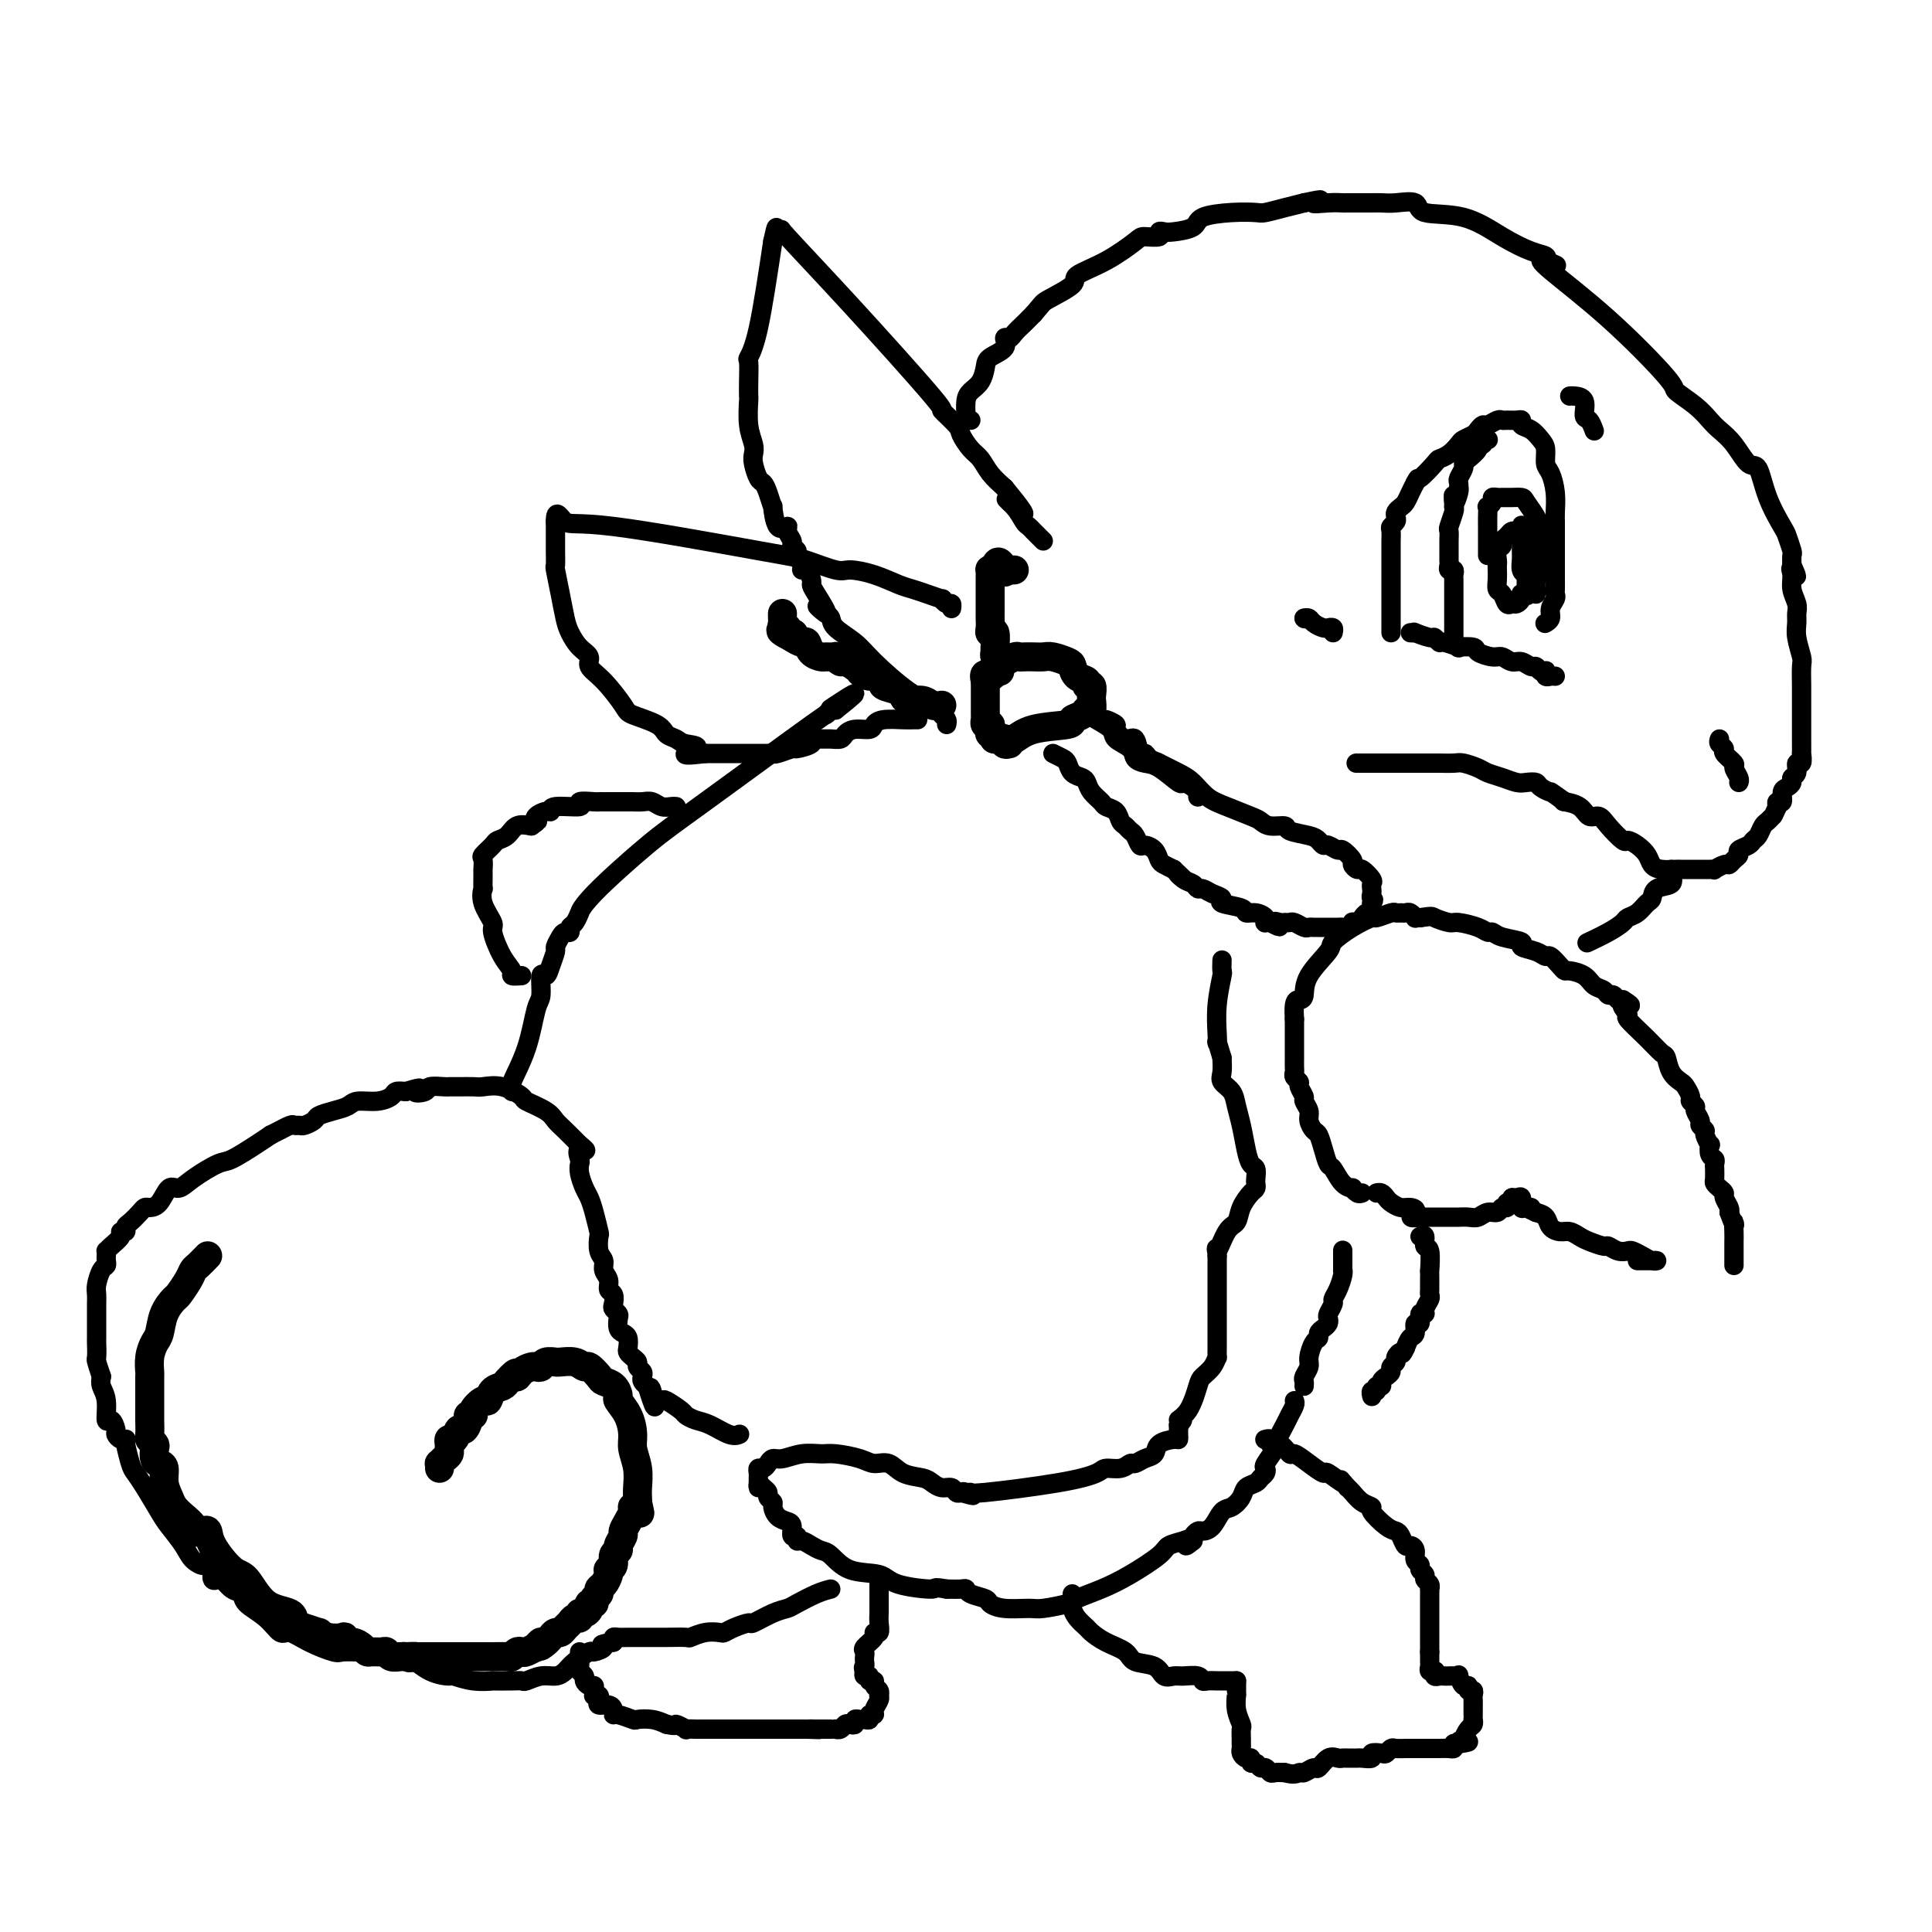 <svg viewBox='0 0 400 400' version='1.1' xmlns='http://www.w3.org/2000/svg' xmlns:xlink='http://www.w3.org/1999/xlink'><g fill='none' stroke='#000000' stroke-width='6' stroke-linecap='round' stroke-linejoin='round'><path d='M91,304c0.022,-0.447 0.044,-0.893 0,-1c-0.044,-0.107 -0.155,0.126 0,0c0.155,-0.126 0.577,-0.613 1,-1c0.423,-0.387 0.848,-0.676 1,-1c0.152,-0.324 0.030,-0.683 0,-1c-0.030,-0.317 0.033,-0.591 0,-1c-0.033,-0.409 -0.163,-0.953 0,-1c0.163,-0.047 0.617,0.404 1,0c0.383,-0.404 0.695,-1.663 1,-2c0.305,-0.337 0.602,0.248 1,0c0.398,-0.248 0.898,-1.328 1,-2c0.102,-0.672 -0.194,-0.935 0,-1c0.194,-0.065 0.877,0.067 1,0c0.123,-0.067 -0.314,-0.332 0,-1c0.314,-0.668 1.380,-1.737 2,-2c0.620,-0.263 0.795,0.280 1,0c0.205,-0.280 0.440,-1.383 1,-2c0.560,-0.617 1.446,-0.748 2,-1c0.554,-0.252 0.777,-0.626 1,-1'/><path d='M105,286c2.587,-2.966 2.056,-1.382 2,-1c-0.056,0.382 0.365,-0.437 1,-1c0.635,-0.563 1.484,-0.869 2,-1c0.516,-0.131 0.698,-0.088 1,0c0.302,0.088 0.723,0.220 1,0c0.277,-0.220 0.409,-0.792 1,-1c0.591,-0.208 1.640,-0.051 2,0c0.360,0.051 0.032,-0.002 0,0c-0.032,0.002 0.233,0.060 1,0c0.767,-0.060 2.036,-0.237 3,0c0.964,0.237 1.624,0.888 2,1c0.376,0.112 0.469,-0.317 1,0c0.531,0.317 1.499,1.379 2,2c0.501,0.621 0.533,0.801 1,1c0.467,0.199 1.369,0.416 2,1c0.631,0.584 0.991,1.534 1,2c0.009,0.466 -0.334,0.448 0,1c0.334,0.552 1.343,1.674 2,3c0.657,1.326 0.961,2.856 1,4c0.039,1.144 -0.186,1.903 0,3c0.186,1.097 0.782,2.531 1,4c0.218,1.469 0.059,2.972 0,4c-0.059,1.028 -0.017,1.579 0,2c0.017,0.421 0.008,0.710 0,1'/><path d='M132,311c0.833,3.937 0.417,1.778 0,1c-0.417,-0.778 -0.834,-0.177 -1,0c-0.166,0.177 -0.082,-0.070 0,0c0.082,0.070 0.161,0.456 0,1c-0.161,0.544 -0.564,1.245 -1,2c-0.436,0.755 -0.905,1.563 -1,2c-0.095,0.437 0.186,0.502 0,1c-0.186,0.498 -0.838,1.430 -1,2c-0.162,0.570 0.167,0.779 0,1c-0.167,0.221 -0.829,0.453 -1,1c-0.171,0.547 0.148,1.407 0,2c-0.148,0.593 -0.762,0.918 -1,1c-0.238,0.082 -0.101,-0.080 0,0c0.101,0.080 0.167,0.402 0,1c-0.167,0.598 -0.565,1.471 -1,2c-0.435,0.529 -0.905,0.716 -1,1c-0.095,0.284 0.186,0.667 0,1c-0.186,0.333 -0.837,0.615 -1,1c-0.163,0.385 0.163,0.873 0,1c-0.163,0.127 -0.813,-0.105 -1,0c-0.187,0.105 0.091,0.549 0,1c-0.091,0.451 -0.549,0.908 -1,1c-0.451,0.092 -0.894,-0.183 -1,0c-0.106,0.183 0.126,0.824 0,1c-0.126,0.176 -0.611,-0.111 -1,0c-0.389,0.111 -0.682,0.621 -1,1c-0.318,0.379 -0.663,0.626 -1,1c-0.337,0.374 -0.668,0.873 -1,1c-0.332,0.127 -0.666,-0.120 -1,0c-0.334,0.120 -0.667,0.606 -1,1c-0.333,0.394 -0.667,0.697 -1,1'/><path d='M113,340c-2.014,1.791 -1.051,0.270 -1,0c0.051,-0.270 -0.812,0.711 -1,1c-0.188,0.289 0.300,-0.115 0,0c-0.300,0.115 -1.388,0.749 -2,1c-0.612,0.251 -0.749,0.120 -1,0c-0.251,-0.120 -0.617,-0.228 -1,0c-0.383,0.228 -0.784,0.793 -1,1c-0.216,0.207 -0.248,0.055 -1,0c-0.752,-0.055 -2.223,-0.015 -3,0c-0.777,0.015 -0.859,0.004 -1,0c-0.141,-0.004 -0.339,-0.001 -1,0c-0.661,0.001 -1.784,0.000 -3,0c-1.216,-0.000 -2.525,-0.000 -3,0c-0.475,0.000 -0.117,0.000 -1,0c-0.883,-0.000 -3.007,-0.000 -4,0c-0.993,0.000 -0.855,0.000 -1,0c-0.145,-0.000 -0.572,-0.000 -1,0'/><path d='M87,343c-4.125,0.464 -1.438,0.125 -1,0c0.438,-0.125 -1.374,-0.037 -2,0c-0.626,0.037 -0.064,0.024 0,0c0.064,-0.024 -0.368,-0.059 -1,0c-0.632,0.059 -1.465,0.213 -2,0c-0.535,-0.213 -0.773,-0.792 -1,-1c-0.227,-0.208 -0.445,-0.046 -1,0c-0.555,0.046 -1.448,-0.025 -2,0c-0.552,0.025 -0.761,0.147 -1,0c-0.239,-0.147 -0.506,-0.561 -1,-1c-0.494,-0.439 -1.213,-0.901 -2,-1c-0.787,-0.099 -1.641,0.166 -2,0c-0.359,-0.166 -0.223,-0.761 0,-1c0.223,-0.239 0.534,-0.120 0,0c-0.534,0.120 -1.912,0.240 -3,0c-1.088,-0.240 -1.885,-0.842 -2,-1c-0.115,-0.158 0.451,0.127 0,0c-0.451,-0.127 -1.920,-0.665 -3,-1c-1.080,-0.335 -1.771,-0.468 -2,-1c-0.229,-0.532 0.005,-1.465 -1,-2c-1.005,-0.535 -3.249,-0.673 -5,-2c-1.751,-1.327 -3.008,-3.844 -4,-5c-0.992,-1.156 -1.719,-0.951 -3,-2c-1.281,-1.049 -3.117,-3.353 -4,-5c-0.883,-1.647 -0.815,-2.636 -1,-3c-0.185,-0.364 -0.624,-0.104 -1,0c-0.376,0.104 -0.688,0.052 -1,0'/><path d='M41,317c-3.655,-3.059 -1.791,-0.706 -1,0c0.791,0.706 0.509,-0.236 0,-1c-0.509,-0.764 -1.246,-1.350 -2,-2c-0.754,-0.650 -1.525,-1.365 -2,-2c-0.475,-0.635 -0.653,-1.191 -1,-2c-0.347,-0.809 -0.864,-1.870 -1,-3c-0.136,-1.130 0.108,-2.330 0,-3c-0.108,-0.670 -0.569,-0.810 -1,-1c-0.431,-0.190 -0.834,-0.430 -1,-1c-0.166,-0.570 -0.097,-1.470 0,-2c0.097,-0.530 0.222,-0.692 0,-1c-0.222,-0.308 -0.792,-0.764 -1,-1c-0.208,-0.236 -0.056,-0.253 0,-1c0.056,-0.747 0.015,-2.225 0,-3c-0.015,-0.775 -0.004,-0.846 0,-1c0.004,-0.154 0.000,-0.390 0,-1c-0.000,-0.610 0.003,-1.596 0,-3c-0.003,-1.404 -0.012,-3.228 0,-4c0.012,-0.772 0.043,-0.492 0,-1c-0.043,-0.508 -0.162,-1.804 0,-3c0.162,-1.196 0.606,-2.294 1,-3c0.394,-0.706 0.739,-1.022 1,-2c0.261,-0.978 0.437,-2.619 1,-4c0.563,-1.381 1.512,-2.502 2,-3c0.488,-0.498 0.515,-0.374 1,-1c0.485,-0.626 1.429,-2.003 2,-3c0.571,-0.997 0.769,-1.615 1,-2c0.231,-0.385 0.495,-0.539 1,-1c0.505,-0.461 1.253,-1.231 2,-2'/><path d='M209,154c-0.455,0.114 -0.911,0.228 -1,0c-0.089,-0.228 0.187,-0.797 0,-1c-0.187,-0.203 -0.838,-0.040 -1,0c-0.162,0.040 0.167,-0.045 0,0c-0.167,0.045 -0.828,0.218 -1,0c-0.172,-0.218 0.146,-0.828 0,-1c-0.146,-0.172 -0.757,0.093 -1,0c-0.243,-0.093 -0.118,-0.546 0,-1c0.118,-0.454 0.228,-0.909 0,-1c-0.228,-0.091 -0.793,0.183 -1,0c-0.207,-0.183 -0.055,-0.822 0,-1c0.055,-0.178 0.015,0.106 0,0c-0.015,-0.106 -0.004,-0.602 0,-1c0.004,-0.398 0.001,-0.698 0,-1c-0.001,-0.302 -0.000,-0.606 0,-1c0.000,-0.394 0.000,-0.879 0,-1c-0.000,-0.121 -0.000,0.122 0,0c0.000,-0.122 0.000,-0.610 0,-1c-0.000,-0.390 -0.000,-0.682 0,-1c0.000,-0.318 0.000,-0.662 0,-1c-0.000,-0.338 -0.000,-0.669 0,-1'/><path d='M204,141c-0.596,-2.189 0.413,-1.160 1,-1c0.587,0.160 0.752,-0.549 1,-1c0.248,-0.451 0.577,-0.643 1,-1c0.423,-0.357 0.939,-0.880 1,-1c0.061,-0.120 -0.332,0.164 0,0c0.332,-0.164 1.387,-0.776 2,-1c0.613,-0.224 0.782,-0.061 1,0c0.218,0.061 0.486,0.020 1,0c0.514,-0.020 1.276,-0.017 2,0c0.724,0.017 1.411,0.050 2,0c0.589,-0.050 1.080,-0.183 2,0c0.920,0.183 2.270,0.680 3,1c0.730,0.320 0.840,0.462 1,1c0.160,0.538 0.368,1.471 1,2c0.632,0.529 1.686,0.654 2,1c0.314,0.346 -0.112,0.914 0,1c0.112,0.086 0.763,-0.309 1,0c0.237,0.309 0.060,1.322 0,2c-0.060,0.678 -0.004,1.022 0,1c0.004,-0.022 -0.046,-0.409 0,0c0.046,0.409 0.186,1.616 0,2c-0.186,0.384 -0.700,-0.053 -1,0c-0.300,0.053 -0.388,0.596 -1,1c-0.612,0.404 -1.749,0.669 -2,1c-0.251,0.331 0.384,0.730 -1,1c-1.384,0.270 -4.788,0.412 -7,1c-2.212,0.588 -3.232,1.621 -4,2c-0.768,0.379 -1.284,0.102 -2,0c-0.716,-0.102 -1.633,-0.029 -2,0c-0.367,0.029 -0.183,0.015 0,0'/><path d='M207,139c-0.031,-0.332 -0.061,-0.664 0,-1c0.061,-0.336 0.214,-0.676 0,-1c-0.214,-0.324 -0.793,-0.633 -1,-1c-0.207,-0.367 -0.041,-0.794 0,-1c0.041,-0.206 -0.041,-0.191 0,-1c0.041,-0.809 0.207,-2.442 0,-3c-0.207,-0.558 -0.788,-0.042 -1,0c-0.212,0.042 -0.057,-0.391 0,-1c0.057,-0.609 0.015,-1.393 0,-2c-0.015,-0.607 -0.004,-1.036 0,-1c0.004,0.036 0.001,0.539 0,0c-0.001,-0.539 -0.000,-2.119 0,-3c0.000,-0.881 0.000,-1.062 0,-1c-0.000,0.062 0.000,0.367 0,0c-0.000,-0.367 -0.001,-1.405 0,-2c0.001,-0.595 0.003,-0.748 0,-1c-0.003,-0.252 -0.011,-0.604 0,-1c0.011,-0.396 0.041,-0.837 0,-1c-0.041,-0.163 -0.155,-0.046 0,0c0.155,0.046 0.577,0.023 1,0'/><path d='M206,118c0.310,-3.249 1.586,-0.871 2,0c0.414,0.871 -0.033,0.233 0,0c0.033,-0.233 0.547,-0.063 1,0c0.453,0.063 0.844,0.018 1,0c0.156,-0.018 0.078,-0.009 0,0'/><path d='M195,146c-0.702,0.120 -1.404,0.239 -2,0c-0.596,-0.239 -1.085,-0.838 -2,-1c-0.915,-0.162 -2.255,0.111 -3,0c-0.745,-0.111 -0.896,-0.608 -1,-1c-0.104,-0.392 -0.163,-0.679 -1,-1c-0.837,-0.321 -2.453,-0.677 -3,-1c-0.547,-0.323 -0.026,-0.612 0,-1c0.026,-0.388 -0.442,-0.875 -1,-1c-0.558,-0.125 -1.205,0.111 -2,0c-0.795,-0.111 -1.736,-0.570 -2,-1c-0.264,-0.430 0.151,-0.832 0,-1c-0.151,-0.168 -0.868,-0.101 -1,0c-0.132,0.101 0.320,0.237 0,0c-0.320,-0.237 -1.413,-0.848 -2,-1c-0.587,-0.152 -0.667,0.156 -1,0c-0.333,-0.156 -0.919,-0.776 -1,-1c-0.081,-0.224 0.343,-0.054 0,0c-0.343,0.054 -1.453,-0.009 -2,0c-0.547,0.009 -0.531,0.091 -1,0c-0.469,-0.091 -1.425,-0.354 -2,-1c-0.575,-0.646 -0.770,-1.674 -1,-2c-0.230,-0.326 -0.494,0.050 -1,0c-0.506,-0.050 -1.253,-0.525 -2,-1'/><path d='M164,132c-4.731,-2.410 -1.057,-1.433 0,-1c1.057,0.433 -0.501,0.324 -1,0c-0.499,-0.324 0.063,-0.861 0,-1c-0.063,-0.139 -0.749,0.120 -1,0c-0.251,-0.120 -0.067,-0.620 0,-1c0.067,-0.380 0.018,-0.641 0,-1c-0.018,-0.359 -0.005,-0.817 0,-1c0.005,-0.183 0.003,-0.092 0,0'/></g>
<g fill='none' stroke='#000000' stroke-width='4' stroke-linecap='round' stroke-linejoin='round'><path d='M196,150c0.080,-0.357 0.159,-0.714 0,-1c-0.159,-0.286 -0.558,-0.502 -1,-1c-0.442,-0.498 -0.928,-1.278 -2,-2c-1.072,-0.722 -2.731,-1.388 -5,-3c-2.269,-1.612 -5.147,-4.172 -7,-6c-1.853,-1.828 -2.682,-2.923 -4,-4c-1.318,-1.077 -3.124,-2.136 -4,-3c-0.876,-0.864 -0.822,-1.533 -1,-2c-0.178,-0.467 -0.589,-0.734 -1,-1'/><path d='M171,127c-3.763,-3.346 -0.671,-0.211 0,0c0.671,0.211 -1.078,-2.503 -2,-4c-0.922,-1.497 -1.016,-1.776 -1,-2c0.016,-0.224 0.144,-0.392 0,-1c-0.144,-0.608 -0.559,-1.654 -1,-2c-0.441,-0.346 -0.907,0.009 -1,0c-0.093,-0.009 0.186,-0.383 0,-1c-0.186,-0.617 -0.839,-1.478 -1,-2c-0.161,-0.522 0.169,-0.705 0,-1c-0.169,-0.295 -0.836,-0.702 -1,-1c-0.164,-0.298 0.176,-0.488 0,-1c-0.176,-0.512 -0.870,-1.346 -1,-2c-0.130,-0.654 0.302,-1.127 0,-1c-0.302,0.127 -1.338,0.854 -2,0c-0.662,-0.854 -0.951,-3.288 -1,-4c-0.049,-0.712 0.141,0.297 0,0c-0.141,-0.297 -0.612,-1.900 -1,-3c-0.388,-1.100 -0.691,-1.697 -1,-2c-0.309,-0.303 -0.622,-0.312 -1,-1c-0.378,-0.688 -0.819,-2.055 -1,-3c-0.181,-0.945 -0.101,-1.467 0,-2c0.101,-0.533 0.223,-1.079 0,-2c-0.223,-0.921 -0.791,-2.219 -1,-4c-0.209,-1.781 -0.057,-4.044 0,-5c0.057,-0.956 0.021,-0.605 0,-1c-0.021,-0.395 -0.025,-1.537 0,-3c0.025,-1.463 0.079,-3.248 0,-4c-0.079,-0.752 -0.290,-0.472 0,-1c0.290,-0.528 1.083,-1.865 2,-6c0.917,-4.135 1.959,-11.067 3,-18'/><path d='M160,50c0.918,-4.344 0.714,-2.703 1,-2c0.286,0.703 1.061,0.469 1,0c-0.061,-0.469 -0.958,-1.173 1,1c1.958,2.173 6.772,7.224 13,14c6.228,6.776 13.871,15.275 17,19c3.129,3.725 1.745,2.674 2,3c0.255,0.326 2.151,2.030 3,3c0.849,0.970 0.653,1.208 1,2c0.347,0.792 1.237,2.140 2,3c0.763,0.860 1.398,1.231 2,2c0.602,0.769 1.172,1.934 2,3c0.828,1.066 1.914,2.033 3,3'/><path d='M208,101c7.311,8.863 2.589,4.522 1,3c-1.589,-1.522 -0.045,-0.223 1,1c1.045,1.223 1.590,2.370 2,3c0.410,0.630 0.684,0.743 1,1c0.316,0.257 0.672,0.656 1,1c0.328,0.344 0.627,0.631 1,1c0.373,0.369 0.821,0.820 1,1c0.179,0.180 0.090,0.090 0,0'/><path d='M190,149c-0.302,-0.006 -0.604,-0.012 -1,0c-0.396,0.012 -0.886,0.041 -2,0c-1.114,-0.041 -2.852,-0.152 -4,0c-1.148,0.152 -1.707,0.566 -2,1c-0.293,0.434 -0.319,0.887 -1,1c-0.681,0.113 -2.016,-0.113 -3,0c-0.984,0.113 -1.617,0.565 -2,1c-0.383,0.435 -0.516,0.851 -1,1c-0.484,0.149 -1.318,0.030 -2,0c-0.682,-0.030 -1.213,0.029 -2,0c-0.787,-0.029 -1.829,-0.148 -2,0c-0.171,0.148 0.529,0.561 0,1c-0.529,0.439 -2.288,0.902 -3,1c-0.712,0.098 -0.379,-0.170 -1,0c-0.621,0.170 -2.197,0.778 -3,1c-0.803,0.222 -0.834,0.060 -1,0c-0.166,-0.060 -0.469,-0.016 -1,0c-0.531,0.016 -1.292,0.004 -2,0c-0.708,-0.004 -1.363,-0.001 -2,0c-0.637,0.001 -1.256,0.000 -2,0c-0.744,-0.000 -1.612,-0.000 -2,0c-0.388,0.000 -0.297,0.000 -1,0c-0.703,-0.000 -2.201,-0.000 -3,0c-0.799,0.000 -0.900,0.000 -1,0'/><path d='M146,156c-7.163,0.903 -3.071,-0.338 -2,-1c1.071,-0.662 -0.880,-0.744 -2,-1c-1.120,-0.256 -1.411,-0.685 -2,-1c-0.589,-0.315 -1.476,-0.518 -2,-1c-0.524,-0.482 -0.684,-1.245 -2,-2c-1.316,-0.755 -3.787,-1.501 -5,-2c-1.213,-0.499 -1.168,-0.752 -2,-2c-0.832,-1.248 -2.541,-3.493 -4,-5c-1.459,-1.507 -2.667,-2.278 -3,-3c-0.333,-0.722 0.209,-1.395 0,-2c-0.209,-0.605 -1.170,-1.144 -2,-2c-0.830,-0.856 -1.529,-2.031 -2,-3c-0.471,-0.969 -0.715,-1.731 -1,-3c-0.285,-1.269 -0.612,-3.044 -1,-5c-0.388,-1.956 -0.836,-4.094 -1,-5c-0.164,-0.906 -0.044,-0.582 0,-1c0.044,-0.418 0.012,-1.580 0,-3c-0.012,-1.420 -0.003,-3.099 0,-4c0.003,-0.901 0.001,-1.025 0,-1c-0.001,0.025 -0.000,0.199 0,0c0.000,-0.199 0.000,-0.771 0,-1c-0.000,-0.229 -0.000,-0.114 0,0'/><path d='M115,108c-0.013,-3.080 0.956,-0.779 2,0c1.044,0.779 2.164,0.036 10,1c7.836,0.964 22.387,3.633 30,5c7.613,1.367 8.287,1.431 10,2c1.713,0.569 4.464,1.644 6,2c1.536,0.356 1.856,-0.007 3,0c1.144,0.007 3.113,0.384 5,1c1.887,0.616 3.692,1.470 5,2c1.308,0.530 2.119,0.734 3,1c0.881,0.266 1.834,0.592 3,1c1.166,0.408 2.547,0.898 3,1c0.453,0.102 -0.022,-0.183 0,0c0.022,0.183 0.542,0.832 1,1c0.458,0.168 0.854,-0.147 1,0c0.146,0.147 0.042,0.756 0,1c-0.042,0.244 -0.021,0.122 0,0'/><path d='M201,87c-0.421,-0.010 -0.843,-0.019 -1,0c-0.157,0.019 -0.050,0.067 0,0c0.050,-0.067 0.041,-0.248 0,-1c-0.041,-0.752 -0.115,-2.074 0,-3c0.115,-0.926 0.421,-1.455 1,-2c0.579,-0.545 1.433,-1.106 2,-2c0.567,-0.894 0.849,-2.120 1,-3c0.151,-0.880 0.172,-1.415 1,-2c0.828,-0.585 2.463,-1.221 3,-2c0.537,-0.779 -0.025,-1.700 0,-2c0.025,-0.300 0.637,0.022 1,0c0.363,-0.022 0.479,-0.387 1,-1c0.521,-0.613 1.448,-1.473 2,-2c0.552,-0.527 0.729,-0.722 1,-1c0.271,-0.278 0.635,-0.639 1,-1'/><path d='M214,65c1.920,-2.223 1.719,-2.280 3,-3c1.281,-0.720 4.043,-2.102 5,-3c0.957,-0.898 0.110,-1.311 1,-2c0.890,-0.689 3.516,-1.652 6,-3c2.484,-1.348 4.826,-3.079 6,-4c1.174,-0.921 1.180,-1.031 2,-1c0.820,0.031 2.455,0.202 3,0c0.545,-0.202 0.002,-0.779 0,-1c-0.002,-0.221 0.539,-0.087 1,0c0.461,0.087 0.841,0.128 2,0c1.159,-0.128 3.096,-0.426 4,-1c0.904,-0.574 0.776,-1.425 2,-2c1.224,-0.575 3.800,-0.875 6,-1c2.200,-0.125 4.023,-0.075 5,0c0.977,0.075 1.109,0.174 2,0c0.891,-0.174 2.540,-0.621 4,-1c1.460,-0.379 2.730,-0.689 4,-1'/><path d='M270,42c5.733,-1.238 2.565,-0.332 2,0c-0.565,0.332 1.473,0.089 3,0c1.527,-0.089 2.544,-0.024 3,0c0.456,0.024 0.350,0.007 1,0c0.650,-0.007 2.056,-0.004 3,0c0.944,0.004 1.427,0.008 2,0c0.573,-0.008 1.235,-0.030 2,0c0.765,0.030 1.634,0.111 3,0c1.366,-0.111 3.229,-0.415 4,0c0.771,0.415 0.449,1.550 2,2c1.551,0.450 4.976,0.214 8,1c3.024,0.786 5.645,2.592 8,4c2.355,1.408 4.442,2.418 6,3c1.558,0.582 2.588,0.738 3,1c0.412,0.262 0.206,0.631 0,1'/><path d='M320,54c4.260,1.848 1.411,0.468 0,0c-1.411,-0.468 -1.385,-0.026 1,2c2.385,2.026 7.129,5.635 12,10c4.871,4.365 9.871,9.487 12,12c2.129,2.513 1.388,2.418 2,3c0.612,0.582 2.576,1.842 4,3c1.424,1.158 2.307,2.215 3,3c0.693,0.785 1.196,1.299 2,2c0.804,0.701 1.911,1.589 3,3c1.089,1.411 2.161,3.346 3,4c0.839,0.654 1.444,0.028 2,1c0.556,0.972 1.063,3.541 2,6c0.937,2.459 2.304,4.808 3,6c0.696,1.192 0.723,1.227 1,2c0.277,0.773 0.805,2.285 1,3c0.195,0.715 0.056,0.633 0,1c-0.056,0.367 -0.028,1.184 0,2'/><path d='M371,117c1.852,4.071 0.482,1.748 0,1c-0.482,-0.748 -0.076,0.078 0,1c0.076,0.922 -0.177,1.939 0,3c0.177,1.061 0.783,2.165 1,3c0.217,0.835 0.044,1.401 0,2c-0.044,0.599 0.041,1.232 0,2c-0.041,0.768 -0.207,1.673 0,3c0.207,1.327 0.788,3.077 1,4c0.212,0.923 0.057,1.020 0,2c-0.057,0.980 -0.015,2.843 0,4c0.015,1.157 0.004,1.607 0,2c-0.004,0.393 -0.001,0.729 0,1c0.001,0.271 0.000,0.475 0,1c-0.000,0.525 -0.000,1.370 0,2c0.000,0.630 -0.000,1.046 0,1c0.000,-0.046 0.000,-0.554 0,0c-0.000,0.554 -0.000,2.171 0,3c0.000,0.829 0.001,0.871 0,1c-0.001,0.129 -0.004,0.344 0,1c0.004,0.656 0.016,1.752 0,2c-0.016,0.248 -0.061,-0.351 0,0c0.061,0.351 0.227,1.652 0,2c-0.227,0.348 -0.848,-0.257 -1,0c-0.152,0.257 0.166,1.377 0,2c-0.166,0.623 -0.814,0.749 -1,1c-0.186,0.251 0.090,0.627 0,1c-0.090,0.373 -0.546,0.744 -1,1c-0.454,0.256 -0.905,0.399 -1,1c-0.095,0.601 0.167,1.662 0,2c-0.167,0.338 -0.762,-0.046 -1,0c-0.238,0.046 -0.119,0.523 0,1'/><path d='M368,167c-0.952,2.102 -0.833,1.859 -1,2c-0.167,0.141 -0.621,0.668 -1,1c-0.379,0.332 -0.684,0.470 -1,1c-0.316,0.530 -0.644,1.451 -1,2c-0.356,0.549 -0.739,0.724 -1,1c-0.261,0.276 -0.399,0.652 -1,1c-0.601,0.348 -1.665,0.667 -2,1c-0.335,0.333 0.060,0.682 0,1c-0.060,0.318 -0.576,0.607 -1,1c-0.424,0.393 -0.758,0.890 -1,1c-0.242,0.110 -0.393,-0.167 -1,0c-0.607,0.167 -1.669,0.777 -2,1c-0.331,0.223 0.068,0.060 0,0c-0.068,-0.060 -0.604,-0.016 -1,0c-0.396,0.016 -0.654,0.004 -1,0c-0.346,-0.004 -0.782,-0.001 -1,0c-0.218,0.001 -0.219,-0.002 -1,0c-0.781,0.002 -2.341,0.009 -3,0c-0.659,-0.009 -0.417,-0.033 -1,0c-0.583,0.033 -1.992,0.124 -3,0c-1.008,-0.124 -1.616,-0.461 -2,-1c-0.384,-0.539 -0.543,-1.278 -1,-2c-0.457,-0.722 -1.210,-1.427 -2,-2c-0.790,-0.573 -1.615,-1.013 -2,-1c-0.385,0.013 -0.328,0.480 -1,0c-0.672,-0.480 -2.072,-1.908 -3,-3c-0.928,-1.092 -1.384,-1.848 -2,-2c-0.616,-0.152 -1.392,0.299 -2,0c-0.608,-0.299 -1.048,-1.350 -2,-2c-0.952,-0.650 -2.415,-0.900 -3,-1c-0.585,-0.100 -0.293,-0.050 0,0'/><path d='M324,166c-3.661,-2.574 -2.815,-2.009 -3,-2c-0.185,0.009 -1.403,-0.536 -2,-1c-0.597,-0.464 -0.573,-0.845 -1,-1c-0.427,-0.155 -1.307,-0.083 -2,0c-0.693,0.083 -1.201,0.176 -2,0c-0.799,-0.176 -1.889,-0.622 -3,-1c-1.111,-0.378 -2.242,-0.690 -3,-1c-0.758,-0.310 -1.144,-0.619 -2,-1c-0.856,-0.381 -2.184,-0.834 -3,-1c-0.816,-0.166 -1.121,-0.044 -2,0c-0.879,0.044 -2.331,0.012 -3,0c-0.669,-0.012 -0.555,-0.003 -1,0c-0.445,0.003 -1.450,0.001 -2,0c-0.550,-0.001 -0.645,-0.000 -1,0c-0.355,0.000 -0.969,0.000 -2,0c-1.031,-0.000 -2.480,-0.000 -3,0c-0.520,0.000 -0.112,0.000 -1,0c-0.888,-0.000 -3.073,-0.000 -4,0c-0.927,0.000 -0.596,0.000 -1,0c-0.404,-0.000 -1.544,-0.000 -2,0c-0.456,0.000 -0.228,0.000 0,0'/><path d='M346,180c-0.084,0.211 -0.168,0.423 0,1c0.168,0.577 0.589,1.520 0,2c-0.589,0.480 -2.189,0.496 -3,1c-0.811,0.504 -0.832,1.496 -1,2c-0.168,0.504 -0.483,0.519 -1,1c-0.517,0.481 -1.235,1.429 -2,2c-0.765,0.571 -1.575,0.766 -2,1c-0.425,0.234 -0.464,0.506 -1,1c-0.536,0.494 -1.567,1.210 -3,2c-1.433,0.790 -3.266,1.654 -4,2c-0.734,0.346 -0.367,0.173 0,0'/><path d='M292,131c0.508,0.033 1.015,0.065 1,0c-0.015,-0.065 -0.554,-0.229 0,0c0.554,0.229 2.199,0.850 3,1c0.801,0.150 0.758,-0.170 1,0c0.242,0.170 0.769,0.829 1,1c0.231,0.171 0.164,-0.148 1,0c0.836,0.148 2.573,0.762 3,1c0.427,0.238 -0.458,0.101 0,0c0.458,-0.101 2.258,-0.167 3,0c0.742,0.167 0.425,0.565 1,1c0.575,0.435 2.042,0.905 3,1c0.958,0.095 1.409,-0.186 2,0c0.591,0.186 1.324,0.838 2,1c0.676,0.162 1.295,-0.167 2,0c0.705,0.167 1.496,0.828 2,1c0.504,0.172 0.723,-0.146 1,0c0.277,0.146 0.613,0.757 1,1c0.387,0.243 0.825,0.118 1,0c0.175,-0.118 0.088,-0.227 0,0c-0.088,0.227 -0.178,0.792 0,1c0.178,0.208 0.622,0.059 1,0c0.378,-0.059 0.689,-0.030 1,0'/><path d='M288,131c0.000,-0.100 0.000,-0.200 0,-1c-0.000,-0.800 -0.000,-2.302 0,-3c0.000,-0.698 0.000,-0.594 0,-1c-0.000,-0.406 -0.000,-1.322 0,-2c0.000,-0.678 0.000,-1.117 0,-2c-0.000,-0.883 -0.000,-2.211 0,-3c0.000,-0.789 0.000,-1.038 0,-1c-0.000,0.038 -0.000,0.365 0,0c0.000,-0.365 0.000,-1.422 0,-2c-0.000,-0.578 -0.000,-0.679 0,-1c0.000,-0.321 0.000,-0.863 0,-1c-0.000,-0.137 -0.001,0.132 0,0c0.001,-0.132 0.004,-0.665 0,-1c-0.004,-0.335 -0.015,-0.471 0,-1c0.015,-0.529 0.056,-1.451 0,-2c-0.056,-0.549 -0.208,-0.725 0,-1c0.208,-0.275 0.777,-0.650 1,-1c0.223,-0.350 0.101,-0.674 0,-1c-0.101,-0.326 -0.182,-0.654 0,-1c0.182,-0.346 0.626,-0.711 1,-1c0.374,-0.289 0.678,-0.501 1,-1c0.322,-0.499 0.664,-1.285 1,-2c0.336,-0.715 0.668,-1.357 1,-2'/><path d='M293,100c0.828,-1.605 0.397,-0.619 1,-1c0.603,-0.381 2.241,-2.129 3,-3c0.759,-0.871 0.641,-0.863 1,-1c0.359,-0.137 1.195,-0.418 2,-1c0.805,-0.582 1.578,-1.467 2,-2c0.422,-0.533 0.493,-0.716 1,-1c0.507,-0.284 1.449,-0.668 2,-1c0.551,-0.332 0.711,-0.611 1,-1c0.289,-0.389 0.706,-0.889 1,-1c0.294,-0.111 0.463,0.167 1,0c0.537,-0.167 1.440,-0.778 2,-1c0.560,-0.222 0.775,-0.056 1,0c0.225,0.056 0.458,0.003 1,0c0.542,-0.003 1.391,0.044 2,0c0.609,-0.044 0.976,-0.179 1,0c0.024,0.179 -0.296,0.671 0,1c0.296,0.329 1.206,0.495 2,1c0.794,0.505 1.470,1.348 2,2c0.530,0.652 0.912,1.112 1,2c0.088,0.888 -0.120,2.203 0,3c0.120,0.797 0.568,1.077 1,2c0.432,0.923 0.848,2.488 1,4c0.152,1.512 0.041,2.972 0,4c-0.041,1.028 -0.011,1.623 0,2c0.011,0.377 0.003,0.534 0,1c-0.003,0.466 -0.001,1.241 0,2c0.001,0.759 0.000,1.502 0,2c-0.000,0.498 -0.000,0.749 0,1c0.000,0.251 0.000,0.500 0,1c-0.000,0.500 -0.000,1.250 0,2'/><path d='M322,117c0.000,2.742 0.001,2.096 0,2c-0.001,-0.096 -0.004,0.358 0,1c0.004,0.642 0.016,1.471 0,2c-0.016,0.529 -0.061,0.758 0,1c0.061,0.242 0.226,0.496 0,1c-0.226,0.504 -0.844,1.259 -1,2c-0.156,0.741 0.150,1.469 0,2c-0.150,0.531 -0.757,0.866 -1,1c-0.243,0.134 -0.121,0.067 0,0'/><path d='M325,82c0.190,-0.026 0.380,-0.052 1,0c0.620,0.052 1.669,0.182 2,1c0.331,0.818 -0.056,2.322 0,3c0.056,0.678 0.553,0.529 1,1c0.447,0.471 0.842,1.563 1,2c0.158,0.437 0.079,0.218 0,0'/><path d='M270,128c0.000,0.000 0.100,0.100 0.1,0.1'/><path d='M270,128c0.361,-0.083 0.723,-0.166 1,0c0.277,0.166 0.470,0.579 1,1c0.530,0.421 1.396,0.848 2,1c0.604,0.152 0.946,0.027 1,0c0.054,-0.027 -0.182,0.044 0,0c0.182,-0.044 0.780,-0.204 1,0c0.220,0.204 0.063,0.773 0,1c-0.063,0.227 -0.031,0.114 0,0'/><path d='M356,153c-0.130,0.325 -0.260,0.649 0,1c0.260,0.351 0.911,0.727 1,1c0.089,0.273 -0.382,0.441 0,1c0.382,0.559 1.619,1.509 2,2c0.381,0.491 -0.094,0.524 0,1c0.094,0.476 0.757,1.396 1,2c0.243,0.604 0.065,0.893 0,1c-0.065,0.107 -0.019,0.030 0,0c0.019,-0.030 0.009,-0.015 0,0'/><path d='M218,156c0.748,0.363 1.496,0.726 2,1c0.504,0.274 0.764,0.457 1,1c0.236,0.543 0.449,1.444 1,2c0.551,0.556 1.442,0.765 2,1c0.558,0.235 0.783,0.496 1,1c0.217,0.504 0.425,1.252 1,2c0.575,0.748 1.516,1.496 2,2c0.484,0.504 0.511,0.765 1,1c0.489,0.235 1.440,0.443 2,1c0.560,0.557 0.728,1.463 1,2c0.272,0.537 0.649,0.704 1,1c0.351,0.296 0.675,0.722 1,1c0.325,0.278 0.651,0.407 1,1c0.349,0.593 0.723,1.650 1,2c0.277,0.350 0.458,-0.009 1,0c0.542,0.009 1.444,0.384 2,1c0.556,0.616 0.765,1.474 1,2c0.235,0.526 0.496,0.722 1,1c0.504,0.278 1.252,0.639 2,1'/><path d='M243,180c4.062,3.890 1.718,1.616 1,1c-0.718,-0.616 0.191,0.426 1,1c0.809,0.574 1.518,0.678 2,1c0.482,0.322 0.738,0.860 1,1c0.262,0.140 0.529,-0.117 1,0c0.471,0.117 1.144,0.610 2,1c0.856,0.390 1.895,0.678 2,1c0.105,0.322 -0.725,0.677 0,1c0.725,0.323 3.003,0.612 4,1c0.997,0.388 0.711,0.875 1,1c0.289,0.125 1.152,-0.110 2,0c0.848,0.110 1.681,0.566 2,1c0.319,0.434 0.124,0.848 0,1c-0.124,0.152 -0.178,0.044 0,0c0.178,-0.044 0.589,-0.022 1,0'/><path d='M263,191c3.272,1.701 1.453,0.455 1,0c-0.453,-0.455 0.460,-0.118 1,0c0.540,0.118 0.708,0.018 1,0c0.292,-0.018 0.708,0.048 1,0c0.292,-0.048 0.459,-0.209 1,0c0.541,0.209 1.454,0.788 2,1c0.546,0.212 0.725,0.057 1,0c0.275,-0.057 0.647,-0.015 1,0c0.353,0.015 0.686,0.004 1,0c0.314,-0.004 0.609,-0.001 1,0c0.391,0.001 0.878,0.000 1,0c0.122,-0.000 -0.122,0.001 0,0c0.122,-0.001 0.611,-0.004 1,0c0.389,0.004 0.678,0.015 1,0c0.322,-0.015 0.678,-0.056 1,0c0.322,0.056 0.611,0.208 1,0c0.389,-0.208 0.877,-0.778 1,-1c0.123,-0.222 -0.121,-0.097 0,0c0.121,0.097 0.607,0.167 1,0c0.393,-0.167 0.694,-0.570 1,-1c0.306,-0.430 0.618,-0.889 1,-1c0.382,-0.111 0.834,0.124 1,0c0.166,-0.124 0.048,-0.607 0,-1c-0.048,-0.393 -0.024,-0.697 0,-1'/><path d='M284,187c0.774,-0.952 0.209,-0.831 0,-1c-0.209,-0.169 -0.063,-0.627 0,-1c0.063,-0.373 0.042,-0.659 0,-1c-0.042,-0.341 -0.107,-0.736 0,-1c0.107,-0.264 0.384,-0.398 0,-1c-0.384,-0.602 -1.430,-1.672 -2,-2c-0.570,-0.328 -0.662,0.085 -1,0c-0.338,-0.085 -0.920,-0.668 -1,-1c-0.080,-0.332 0.344,-0.414 0,-1c-0.344,-0.586 -1.454,-1.677 -2,-2c-0.546,-0.323 -0.528,0.121 -1,0c-0.472,-0.121 -1.434,-0.806 -2,-1c-0.566,-0.194 -0.738,0.102 -1,0c-0.262,-0.102 -0.616,-0.601 -1,-1c-0.384,-0.399 -0.799,-0.699 -2,-1c-1.201,-0.301 -3.187,-0.605 -4,-1c-0.813,-0.395 -0.454,-0.883 -1,-1c-0.546,-0.117 -1.997,0.135 -3,0c-1.003,-0.135 -1.556,-0.659 -2,-1c-0.444,-0.341 -0.778,-0.500 -2,-1c-1.222,-0.500 -3.333,-1.343 -5,-2c-1.667,-0.657 -2.889,-1.129 -4,-2c-1.111,-0.871 -2.112,-2.141 -3,-3c-0.888,-0.859 -1.662,-1.308 -3,-2c-1.338,-0.692 -3.239,-1.626 -4,-2c-0.761,-0.374 -0.380,-0.187 0,0'/><path d='M240,158c-6.057,-2.744 -2.200,-0.603 -1,0c1.200,0.603 -0.258,-0.330 -1,-1c-0.742,-0.670 -0.767,-1.076 -1,-1c-0.233,0.076 -0.673,0.634 -1,0c-0.327,-0.634 -0.539,-2.461 -1,-3c-0.461,-0.539 -1.169,0.210 -2,0c-0.831,-0.210 -1.785,-1.380 -2,-2c-0.215,-0.620 0.310,-0.692 0,-1c-0.310,-0.308 -1.455,-0.853 -2,-1c-0.545,-0.147 -0.489,0.104 -1,0c-0.511,-0.104 -1.587,-0.564 -2,-1c-0.413,-0.436 -0.162,-0.849 0,-1c0.162,-0.151 0.236,-0.041 0,0c-0.236,0.041 -0.782,0.012 -1,0c-0.218,-0.012 -0.109,-0.006 0,0'/><path d='M225,147c0.398,0.357 0.797,0.714 1,1c0.203,0.286 0.211,0.500 1,1c0.789,0.500 2.361,1.286 3,2c0.639,0.714 0.347,1.355 1,2c0.653,0.645 2.252,1.295 3,2c0.748,0.705 0.643,1.467 1,2c0.357,0.533 1.174,0.839 2,1c0.826,0.161 1.661,0.177 3,1c1.339,0.823 3.182,2.454 4,3c0.818,0.546 0.612,0.006 1,0c0.388,-0.006 1.372,0.520 2,1c0.628,0.480 0.900,0.912 1,1c0.100,0.088 0.027,-0.169 0,0c-0.027,0.169 -0.008,0.762 0,1c0.008,0.238 0.004,0.119 0,0'/><path d='M282,247c-0.297,0.115 -0.594,0.230 -1,0c-0.406,-0.230 -0.921,-0.806 -1,-1c-0.079,-0.194 0.277,-0.008 0,0c-0.277,0.008 -1.188,-0.163 -2,-1c-0.812,-0.837 -1.527,-2.342 -2,-3c-0.473,-0.658 -0.705,-0.470 -1,-1c-0.295,-0.530 -0.652,-1.780 -1,-3c-0.348,-1.220 -0.686,-2.411 -1,-3c-0.314,-0.589 -0.605,-0.577 -1,-1c-0.395,-0.423 -0.895,-1.283 -1,-2c-0.105,-0.717 0.183,-1.291 0,-2c-0.183,-0.709 -0.837,-1.552 -1,-2c-0.163,-0.448 0.167,-0.502 0,-1c-0.167,-0.498 -0.829,-1.442 -1,-2c-0.171,-0.558 0.150,-0.731 0,-1c-0.150,-0.269 -0.772,-0.636 -1,-1c-0.228,-0.364 -0.061,-0.726 0,-1c0.061,-0.274 0.016,-0.460 0,-1c-0.016,-0.540 -0.004,-1.434 0,-2c0.004,-0.566 0.001,-0.804 0,-1c-0.001,-0.196 -0.000,-0.352 0,-1c0.000,-0.648 0.000,-1.790 0,-2c-0.000,-0.210 -0.000,0.511 0,0c0.000,-0.511 0.000,-2.256 0,-4'/><path d='M268,211c-0.299,-4.139 0.453,-3.986 1,-4c0.547,-0.014 0.890,-0.195 1,-1c0.110,-0.805 -0.012,-2.234 1,-4c1.012,-1.766 3.158,-3.870 4,-5c0.842,-1.130 0.380,-1.287 1,-2c0.620,-0.713 2.323,-1.981 4,-3c1.677,-1.019 3.328,-1.790 4,-2c0.672,-0.210 0.365,0.140 1,0c0.635,-0.140 2.211,-0.771 3,-1c0.789,-0.229 0.790,-0.058 1,0c0.210,0.058 0.630,0.001 1,0c0.370,-0.001 0.690,0.052 1,0c0.310,-0.052 0.609,-0.210 1,0c0.391,0.210 0.875,0.787 1,1c0.125,0.213 -0.107,0.061 0,0c0.107,-0.061 0.554,-0.030 1,0'/><path d='M294,190c2.680,-0.373 2.381,-0.306 3,0c0.619,0.306 2.155,0.852 3,1c0.845,0.148 1.000,-0.101 2,0c1.000,0.101 2.844,0.552 4,1c1.156,0.448 1.624,0.894 2,1c0.376,0.106 0.660,-0.127 1,0c0.340,0.127 0.735,0.613 2,1c1.265,0.387 3.399,0.676 4,1c0.601,0.324 -0.330,0.682 0,1c0.330,0.318 1.920,0.597 3,1c1.080,0.403 1.650,0.931 2,1c0.350,0.069 0.482,-0.319 1,0c0.518,0.319 1.423,1.346 2,2c0.577,0.654 0.827,0.934 1,1c0.173,0.066 0.270,-0.083 1,0c0.730,0.083 2.093,0.400 3,1c0.907,0.600 1.356,1.485 2,2c0.644,0.515 1.482,0.660 2,1c0.518,0.340 0.716,0.875 1,1c0.284,0.125 0.653,-0.159 1,0c0.347,0.159 0.670,0.760 1,1c0.330,0.240 0.665,0.120 1,0'/><path d='M336,207c3.174,1.964 0.608,0.873 0,1c-0.608,0.127 0.740,1.471 1,2c0.260,0.529 -0.569,0.242 0,1c0.569,0.758 2.538,2.560 4,4c1.462,1.440 2.419,2.517 3,3c0.581,0.483 0.787,0.371 1,1c0.213,0.629 0.434,2.000 1,3c0.566,1.000 1.476,1.630 2,2c0.524,0.370 0.661,0.479 1,1c0.339,0.521 0.879,1.453 1,2c0.121,0.547 -0.179,0.710 0,1c0.179,0.290 0.837,0.708 1,1c0.163,0.292 -0.167,0.458 0,1c0.167,0.542 0.833,1.460 1,2c0.167,0.540 -0.165,0.703 0,1c0.165,0.297 0.828,0.727 1,1c0.172,0.273 -0.146,0.388 0,1c0.146,0.612 0.757,1.722 1,2c0.243,0.278 0.118,-0.275 0,0c-0.118,0.275 -0.228,1.378 0,2c0.228,0.622 0.793,0.762 1,1c0.207,0.238 0.055,0.575 0,1c-0.055,0.425 -0.012,0.940 0,1c0.012,0.060 -0.007,-0.335 0,0c0.007,0.335 0.039,1.398 0,2c-0.039,0.602 -0.150,0.742 0,1c0.150,0.258 0.562,0.633 1,1c0.438,0.367 0.901,0.727 1,1c0.099,0.273 -0.166,0.458 0,1c0.166,0.542 0.762,1.441 1,2c0.238,0.559 0.119,0.780 0,1'/><path d='M358,251c1.464,4.074 1.124,2.257 1,2c-0.124,-0.257 -0.033,1.044 0,2c0.033,0.956 0.009,1.565 0,2c-0.009,0.435 -0.002,0.695 0,1c0.002,0.305 0.001,0.656 0,1c-0.001,0.344 -0.000,0.680 0,1c0.000,0.320 0.000,0.625 0,1c-0.000,0.375 -0.000,0.822 0,1c0.000,0.178 0.000,0.089 0,0'/><path d='M339,261c0.342,-0.000 0.685,-0.000 1,0c0.315,0.000 0.604,0.001 1,0c0.396,-0.001 0.899,-0.003 1,0c0.101,0.003 -0.200,0.011 0,0c0.200,-0.011 0.903,-0.042 1,0c0.097,0.042 -0.410,0.156 -1,0c-0.590,-0.156 -1.261,-0.582 -2,-1c-0.739,-0.418 -1.544,-0.829 -2,-1c-0.456,-0.171 -0.563,-0.101 -1,0c-0.437,0.101 -1.205,0.235 -2,0c-0.795,-0.235 -1.616,-0.837 -2,-1c-0.384,-0.163 -0.329,0.115 -1,0c-0.671,-0.115 -2.068,-0.621 -3,-1c-0.932,-0.379 -1.401,-0.630 -2,-1c-0.599,-0.370 -1.329,-0.859 -2,-1c-0.671,-0.141 -1.283,0.065 -2,0c-0.717,-0.065 -1.539,-0.402 -2,-1c-0.461,-0.598 -0.560,-1.457 -1,-2c-0.440,-0.543 -1.220,-0.772 -2,-1'/><path d='M318,251c-3.896,-1.765 -1.635,-1.176 -1,-1c0.635,0.176 -0.356,-0.059 -1,0c-0.644,0.059 -0.942,0.412 -1,0c-0.058,-0.412 0.124,-1.590 0,-2c-0.124,-0.410 -0.554,-0.053 -1,0c-0.446,0.053 -0.907,-0.197 -1,0c-0.093,0.197 0.183,0.841 0,1c-0.183,0.159 -0.826,-0.169 -1,0c-0.174,0.169 0.119,0.834 0,1c-0.119,0.166 -0.650,-0.166 -1,0c-0.350,0.166 -0.517,0.829 -1,1c-0.483,0.171 -1.280,-0.150 -2,0c-0.720,0.150 -1.363,0.772 -2,1c-0.637,0.228 -1.270,0.061 -2,0c-0.730,-0.061 -1.558,-0.016 -2,0c-0.442,0.016 -0.499,0.004 -1,0c-0.501,-0.004 -1.446,-0.001 -2,0c-0.554,0.001 -0.715,0.000 -1,0c-0.285,-0.000 -0.692,-0.000 -1,0c-0.308,0.000 -0.517,0.000 -1,0c-0.483,-0.000 -1.242,-0.000 -2,0'/><path d='M294,252c-3.130,0.456 -1.455,-0.402 -1,-1c0.455,-0.598 -0.312,-0.934 -1,-1c-0.688,-0.066 -1.298,0.140 -2,0c-0.702,-0.140 -1.495,-0.626 -2,-1c-0.505,-0.374 -0.723,-0.636 -1,-1c-0.277,-0.364 -0.613,-0.829 -1,-1c-0.387,-0.171 -0.825,-0.049 -1,0c-0.175,0.049 -0.088,0.024 0,0'/><path d='M294,256c0.453,-0.230 0.906,-0.459 1,0c0.094,0.459 -0.171,1.607 0,2c0.171,0.393 0.778,0.031 1,1c0.222,0.969 0.059,3.268 0,4c-0.059,0.732 -0.015,-0.103 0,0c0.015,0.103 -0.000,1.144 0,2c0.000,0.856 0.015,1.526 0,2c-0.015,0.474 -0.061,0.752 0,1c0.061,0.248 0.228,0.467 0,1c-0.228,0.533 -0.850,1.381 -1,2c-0.150,0.619 0.171,1.010 0,1c-0.171,-0.010 -0.833,-0.421 -1,0c-0.167,0.421 0.163,1.674 0,2c-0.163,0.326 -0.817,-0.273 -1,0c-0.183,0.273 0.105,1.420 0,2c-0.105,0.580 -0.601,0.594 -1,1c-0.399,0.406 -0.699,1.203 -1,2'/><path d='M291,279c-0.935,2.035 -0.772,1.123 -1,1c-0.228,-0.123 -0.849,0.545 -1,1c-0.151,0.455 0.166,0.699 0,1c-0.166,0.301 -0.814,0.659 -1,1c-0.186,0.341 0.090,0.665 0,1c-0.090,0.335 -0.545,0.682 -1,1c-0.455,0.318 -0.910,0.606 -1,1c-0.090,0.394 0.186,0.894 0,1c-0.186,0.106 -0.834,-0.182 -1,0c-0.166,0.182 0.151,0.832 0,1c-0.151,0.168 -0.772,-0.147 -1,0c-0.228,0.147 -0.065,0.756 0,1c0.065,0.244 0.033,0.122 0,0'/><path d='M270,287c0.032,-0.360 0.064,-0.720 0,-1c-0.064,-0.280 -0.223,-0.481 0,-1c0.223,-0.519 0.830,-1.358 1,-2c0.170,-0.642 -0.095,-1.089 0,-2c0.095,-0.911 0.551,-2.285 1,-3c0.449,-0.715 0.891,-0.769 1,-1c0.109,-0.231 -0.115,-0.638 0,-1c0.115,-0.362 0.571,-0.678 1,-1c0.429,-0.322 0.832,-0.649 1,-1c0.168,-0.351 0.100,-0.726 0,-1c-0.100,-0.274 -0.233,-0.448 0,-1c0.233,-0.552 0.833,-1.483 1,-2c0.167,-0.517 -0.099,-0.620 0,-1c0.099,-0.380 0.562,-1.035 1,-2c0.438,-0.965 0.849,-2.238 1,-3c0.151,-0.762 0.040,-1.013 0,-1c-0.040,0.013 -0.011,0.291 0,0c0.011,-0.291 0.003,-1.150 0,-2c-0.003,-0.850 -0.001,-1.690 0,-2c0.001,-0.310 0.000,-0.088 0,0c-0.000,0.088 -0.000,0.044 0,0'/><path d='M268,290c0.100,0.225 0.201,0.450 0,1c-0.201,0.550 -0.702,1.426 -1,2c-0.298,0.574 -0.392,0.847 -1,2c-0.608,1.153 -1.731,3.188 -2,4c-0.269,0.812 0.317,0.403 0,1c-0.317,0.597 -1.537,2.202 -2,3c-0.463,0.798 -0.170,0.791 0,1c0.170,0.209 0.215,0.636 0,1c-0.215,0.364 -0.690,0.665 -1,1c-0.310,0.335 -0.453,0.704 -1,1c-0.547,0.296 -1.497,0.520 -2,1c-0.503,0.480 -0.558,1.215 -1,2c-0.442,0.785 -1.270,1.621 -2,2c-0.730,0.379 -1.362,0.301 -2,1c-0.638,0.699 -1.281,2.176 -2,3c-0.719,0.824 -1.512,0.994 -2,1c-0.488,0.006 -0.670,-0.152 -1,0c-0.330,0.152 -0.809,0.615 -1,1c-0.191,0.385 -0.096,0.693 0,1'/><path d='M247,319c-2.377,2.023 -1.320,0.579 -1,0c0.320,-0.579 -0.096,-0.293 -1,0c-0.904,0.293 -2.295,0.593 -3,1c-0.705,0.407 -0.724,0.921 -2,2c-1.276,1.079 -3.809,2.724 -6,4c-2.191,1.276 -4.040,2.184 -6,3c-1.960,0.816 -4.029,1.540 -5,2c-0.971,0.460 -0.842,0.656 -2,1c-1.158,0.344 -3.604,0.835 -5,1c-1.396,0.165 -1.744,0.003 -3,0c-1.256,-0.003 -3.422,0.153 -5,0c-1.578,-0.153 -2.568,-0.615 -3,-1c-0.432,-0.385 -0.306,-0.691 -1,-1c-0.694,-0.309 -2.207,-0.619 -3,-1c-0.793,-0.381 -0.867,-0.833 -1,-1c-0.133,-0.167 -0.324,-0.048 -1,0c-0.676,0.048 -1.838,0.024 -3,0'/><path d='M196,329c-3.392,-0.590 -1.871,-0.063 -3,0c-1.129,0.063 -4.907,-0.336 -7,-1c-2.093,-0.664 -2.500,-1.592 -4,-2c-1.500,-0.408 -4.093,-0.295 -6,-1c-1.907,-0.705 -3.128,-2.226 -4,-3c-0.872,-0.774 -1.395,-0.800 -2,-1c-0.605,-0.200 -1.290,-0.574 -2,-1c-0.710,-0.426 -1.443,-0.906 -2,-1c-0.557,-0.094 -0.936,0.196 -1,0c-0.064,-0.196 0.187,-0.878 0,-1c-0.187,-0.122 -0.810,0.314 -1,0c-0.190,-0.314 0.055,-1.380 0,-2c-0.055,-0.620 -0.411,-0.796 -1,-1c-0.589,-0.204 -1.411,-0.436 -2,-1c-0.589,-0.564 -0.945,-1.461 -1,-2c-0.055,-0.539 0.191,-0.722 0,-1c-0.191,-0.278 -0.821,-0.652 -1,-1c-0.179,-0.348 0.092,-0.671 0,-1c-0.092,-0.329 -0.546,-0.665 -1,-1'/><path d='M158,308c-1.309,-1.637 -1.083,-0.231 -1,0c0.083,0.231 0.021,-0.713 0,-1c-0.021,-0.287 -0.003,0.081 0,0c0.003,-0.081 -0.010,-0.613 0,-1c0.010,-0.387 0.044,-0.630 0,-1c-0.044,-0.370 -0.165,-0.869 0,-1c0.165,-0.131 0.616,0.105 1,0c0.384,-0.105 0.701,-0.550 1,-1c0.299,-0.450 0.581,-0.906 1,-1c0.419,-0.094 0.976,0.174 2,0c1.024,-0.174 2.514,-0.788 4,-1c1.486,-0.212 2.968,-0.020 4,0c1.032,0.020 1.615,-0.131 3,0c1.385,0.131 3.572,0.546 5,1c1.428,0.454 2.098,0.947 3,1c0.902,0.053 2.037,-0.336 3,0c0.963,0.336 1.753,1.395 3,2c1.247,0.605 2.950,0.754 4,1c1.050,0.246 1.447,0.588 2,1c0.553,0.412 1.262,0.894 2,1c0.738,0.106 1.506,-0.164 2,0c0.494,0.164 0.712,0.761 1,1c0.288,0.239 0.644,0.119 1,0'/><path d='M199,309c4.267,1.236 1.935,0.325 1,0c-0.935,-0.325 -0.471,-0.065 0,0c0.471,0.065 0.951,-0.063 1,0c0.049,0.063 -0.331,0.319 3,0c3.331,-0.319 10.374,-1.214 15,-2c4.626,-0.786 6.835,-1.464 8,-2c1.165,-0.536 1.284,-0.932 2,-1c0.716,-0.068 2.027,0.190 3,0c0.973,-0.190 1.607,-0.828 2,-1c0.393,-0.172 0.547,0.122 1,0c0.453,-0.122 1.207,-0.659 2,-1c0.793,-0.341 1.624,-0.487 2,-1c0.376,-0.513 0.297,-1.394 1,-2c0.703,-0.606 2.188,-0.936 3,-1c0.812,-0.064 0.950,0.137 1,0c0.050,-0.137 0.014,-0.614 0,-1c-0.014,-0.386 -0.004,-0.682 0,-1c0.004,-0.318 0.002,-0.659 0,-1'/><path d='M244,295c1.765,-1.572 0.178,-1.001 0,-1c-0.178,0.001 1.052,-0.568 2,-2c0.948,-1.432 1.613,-3.727 2,-5c0.387,-1.273 0.496,-1.525 1,-2c0.504,-0.475 1.403,-1.174 2,-2c0.597,-0.826 0.892,-1.780 1,-2c0.108,-0.220 0.029,0.294 0,0c-0.029,-0.294 -0.008,-1.396 0,-2c0.008,-0.604 0.002,-0.708 0,-1c-0.002,-0.292 -0.001,-0.770 0,-1c0.001,-0.230 0.000,-0.210 0,-1c-0.000,-0.790 -0.000,-2.390 0,-3c0.000,-0.610 0.000,-0.229 0,-1c-0.000,-0.771 -0.000,-2.693 0,-4c0.000,-1.307 0.000,-2.000 0,-3c-0.000,-1.000 -0.000,-2.308 0,-3c0.000,-0.692 0.000,-0.769 0,-1c-0.000,-0.231 -0.000,-0.615 0,-1'/><path d='M252,260c-0.091,-2.946 -0.319,-0.810 0,-1c0.319,-0.190 1.185,-2.705 2,-4c0.815,-1.295 1.577,-1.369 2,-2c0.423,-0.631 0.505,-1.817 1,-3c0.495,-1.183 1.401,-2.363 2,-3c0.599,-0.637 0.890,-0.733 1,-1c0.110,-0.267 0.041,-0.706 0,-1c-0.041,-0.294 -0.052,-0.444 0,-1c0.052,-0.556 0.168,-1.517 0,-2c-0.168,-0.483 -0.621,-0.489 -1,-1c-0.379,-0.511 -0.683,-1.526 -1,-3c-0.317,-1.474 -0.645,-3.405 -1,-5c-0.355,-1.595 -0.736,-2.853 -1,-4c-0.264,-1.147 -0.411,-2.184 -1,-3c-0.589,-0.816 -1.620,-1.412 -2,-2c-0.380,-0.588 -0.109,-1.168 0,-2c0.109,-0.832 0.054,-1.916 0,-3'/><path d='M253,219c-1.314,-4.498 -1.098,-3.242 -1,-3c0.098,0.242 0.079,-0.531 0,-2c-0.079,-1.469 -0.217,-3.634 0,-6c0.217,-2.366 0.790,-4.933 1,-6c0.210,-1.067 0.056,-0.633 0,-1c-0.056,-0.367 -0.016,-1.533 0,-2c0.016,-0.467 0.008,-0.233 0,0'/><path d='M106,226c-0.288,-0.280 -0.575,-0.560 0,-2c0.575,-1.440 2.014,-4.041 3,-7c0.986,-2.959 1.521,-6.276 2,-8c0.479,-1.724 0.903,-1.856 1,-3c0.097,-1.144 -0.132,-3.300 0,-4c0.132,-0.700 0.627,0.055 1,0c0.373,-0.055 0.624,-0.919 1,-2c0.376,-1.081 0.875,-2.380 1,-3c0.125,-0.620 -0.125,-0.562 0,-1c0.125,-0.438 0.625,-1.373 1,-2c0.375,-0.627 0.626,-0.947 1,-1c0.374,-0.053 0.870,0.159 1,0c0.130,-0.159 -0.107,-0.690 0,-1c0.107,-0.310 0.557,-0.399 1,-1c0.443,-0.601 0.877,-1.713 1,-2c0.123,-0.287 -0.066,0.250 0,0c0.066,-0.250 0.388,-1.288 3,-4c2.612,-2.712 7.516,-7.098 11,-10c3.484,-2.902 5.550,-4.319 12,-9c6.450,-4.681 17.286,-12.626 22,-16c4.714,-3.374 3.308,-2.178 3,-2c-0.308,0.178 0.484,-0.664 1,-1c0.516,-0.336 0.758,-0.168 1,0'/><path d='M173,147c7.738,-6.107 2.083,-2.375 0,-1c-2.083,1.375 -0.595,0.393 0,0c0.595,-0.393 0.298,-0.196 0,0'/><path d='M108,202c-0.889,0.060 -1.777,0.121 -2,0c-0.223,-0.121 0.220,-0.422 0,-1c-0.220,-0.578 -1.103,-1.431 -2,-3c-0.897,-1.569 -1.810,-3.855 -2,-5c-0.190,-1.145 0.341,-1.151 0,-2c-0.341,-0.849 -1.556,-2.542 -2,-4c-0.444,-1.458 -0.119,-2.682 0,-3c0.119,-0.318 0.032,0.271 0,0c-0.032,-0.271 -0.008,-1.400 0,-2c0.008,-0.600 0.000,-0.670 0,-1c-0.000,-0.330 0.007,-0.918 0,-1c-0.007,-0.082 -0.028,0.343 0,0c0.028,-0.343 0.105,-1.453 0,-2c-0.105,-0.547 -0.391,-0.532 0,-1c0.391,-0.468 1.458,-1.418 2,-2c0.542,-0.582 0.558,-0.795 1,-1c0.442,-0.205 1.311,-0.401 2,-1c0.689,-0.599 1.197,-1.600 2,-2c0.803,-0.400 1.902,-0.200 3,0'/><path d='M110,171c1.801,-1.266 1.304,-0.932 1,-1c-0.304,-0.068 -0.416,-0.539 0,-1c0.416,-0.461 1.359,-0.912 2,-1c0.641,-0.088 0.981,0.187 1,0c0.019,-0.187 -0.283,-0.835 1,-1c1.283,-0.165 4.150,0.152 5,0c0.850,-0.152 -0.316,-0.773 0,-1c0.316,-0.227 2.115,-0.061 3,0c0.885,0.061 0.856,0.016 1,0c0.144,-0.016 0.461,-0.004 1,0c0.539,0.004 1.299,0.000 2,0c0.701,-0.000 1.342,0.004 2,0c0.658,-0.004 1.332,-0.015 2,0c0.668,0.015 1.332,0.057 2,0c0.668,-0.057 1.342,-0.211 2,0c0.658,0.211 1.300,0.789 2,1c0.700,0.211 1.458,0.057 2,0c0.542,-0.057 0.869,-0.016 1,0c0.131,0.016 0.065,0.008 0,0'/><path d='M222,330c0.015,0.778 0.030,1.555 0,2c-0.030,0.445 -0.106,0.556 0,1c0.106,0.444 0.392,1.221 1,2c0.608,0.779 1.536,1.561 2,2c0.464,0.439 0.464,0.536 1,1c0.536,0.464 1.610,1.295 3,2c1.390,0.705 3.097,1.285 4,2c0.903,0.715 1.003,1.565 2,2c0.997,0.435 2.890,0.455 4,1c1.110,0.545 1.435,1.614 2,2c0.565,0.386 1.369,0.089 2,0c0.631,-0.089 1.090,0.029 2,0c0.910,-0.029 2.271,-0.204 3,0c0.729,0.204 0.825,0.787 1,1c0.175,0.213 0.428,0.057 1,0c0.572,-0.057 1.463,-0.015 2,0c0.537,0.015 0.718,0.004 1,0c0.282,-0.004 0.663,-0.001 1,0c0.337,0.001 0.629,0.000 1,0c0.371,-0.000 0.820,-0.000 1,0c0.180,0.000 0.090,0.000 0,0'/><path d='M256,348c0.002,0.714 0.004,1.428 0,2c-0.004,0.572 -0.015,1.003 0,1c0.015,-0.003 0.057,-0.439 0,0c-0.057,0.439 -0.211,1.753 0,3c0.211,1.247 0.789,2.428 1,3c0.211,0.572 0.056,0.534 0,1c-0.056,0.466 -0.012,1.435 0,2c0.012,0.565 -0.007,0.725 0,1c0.007,0.275 0.040,0.666 0,1c-0.040,0.334 -0.151,0.610 0,1c0.151,0.390 0.565,0.893 1,1c0.435,0.107 0.890,-0.183 1,0c0.110,0.183 -0.125,0.837 0,1c0.125,0.163 0.610,-0.167 1,0c0.390,0.167 0.685,0.829 1,1c0.315,0.171 0.652,-0.150 1,0c0.348,0.150 0.709,0.771 1,1c0.291,0.229 0.512,0.065 1,0c0.488,-0.065 1.244,-0.033 2,0'/><path d='M266,367c2.041,0.600 2.644,0.101 3,0c0.356,-0.101 0.466,0.197 1,0c0.534,-0.197 1.491,-0.890 2,-1c0.509,-0.110 0.570,0.363 1,0c0.430,-0.363 1.228,-1.561 2,-2c0.772,-0.439 1.517,-0.117 2,0c0.483,0.117 0.706,0.031 1,0c0.294,-0.031 0.661,-0.007 1,0c0.339,0.007 0.649,-0.002 1,0c0.351,0.002 0.742,0.014 1,0c0.258,-0.014 0.384,-0.055 1,0c0.616,0.055 1.724,0.207 2,0c0.276,-0.207 -0.278,-0.773 0,-1c0.278,-0.227 1.388,-0.113 2,0c0.612,0.113 0.727,0.226 1,0c0.273,-0.226 0.703,-0.793 1,-1c0.297,-0.207 0.461,-0.056 1,0c0.539,0.056 1.454,0.015 2,0c0.546,-0.015 0.723,-0.004 1,0c0.277,0.004 0.652,0.001 1,0c0.348,-0.001 0.667,-0.000 1,0c0.333,0.000 0.680,0.000 1,0c0.320,-0.000 0.614,-0.000 1,0c0.386,0.000 0.864,0.001 1,0c0.136,-0.001 -0.068,-0.003 0,0c0.068,0.003 0.410,0.011 1,0c0.590,-0.011 1.428,-0.041 2,0c0.572,0.041 0.878,0.155 1,0c0.122,-0.155 0.061,-0.577 0,-1'/><path d='M301,361c5.577,-0.860 2.020,-0.009 1,0c-1.020,0.009 0.497,-0.825 1,-1c0.503,-0.175 -0.009,0.307 0,0c0.009,-0.307 0.538,-1.405 1,-2c0.462,-0.595 0.856,-0.688 1,-1c0.144,-0.312 0.039,-0.843 0,-1c-0.039,-0.157 -0.011,0.060 0,0c0.011,-0.060 0.004,-0.398 0,-1c-0.004,-0.602 -0.005,-1.466 0,-2c0.005,-0.534 0.016,-0.736 0,-1c-0.016,-0.264 -0.060,-0.591 0,-1c0.060,-0.409 0.222,-0.902 0,-1c-0.222,-0.098 -0.829,0.198 -1,0c-0.171,-0.198 0.095,-0.890 0,-1c-0.095,-0.110 -0.550,0.363 -1,0c-0.450,-0.363 -0.894,-1.561 -1,-2c-0.106,-0.439 0.127,-0.118 0,0c-0.127,0.118 -0.612,0.033 -1,0c-0.388,-0.033 -0.679,-0.012 -1,0c-0.321,0.012 -0.674,0.017 -1,0c-0.326,-0.017 -0.627,-0.056 -1,0c-0.373,0.056 -0.818,0.208 -1,0c-0.182,-0.208 -0.101,-0.777 0,-1c0.101,-0.223 0.223,-0.101 0,0c-0.223,0.101 -0.792,0.181 -1,0c-0.208,-0.181 -0.056,-0.623 0,-1c0.056,-0.377 0.015,-0.689 0,-1c-0.015,-0.311 -0.004,-0.622 0,-1c0.004,-0.378 0.001,-0.822 0,-1c-0.001,-0.178 -0.001,-0.089 0,0'/><path d='M296,342c-0.000,-0.798 -0.000,-0.791 0,-1c0.000,-0.209 0.000,-0.632 0,-1c-0.000,-0.368 -0.000,-0.681 0,-1c0.000,-0.319 0.000,-0.644 0,-1c-0.000,-0.356 -0.000,-0.743 0,-1c0.000,-0.257 0.000,-0.383 0,-1c-0.000,-0.617 -0.000,-1.723 0,-2c0.000,-0.277 0.000,0.276 0,0c-0.000,-0.276 -0.000,-1.379 0,-2c0.000,-0.621 0.001,-0.758 0,-1c-0.001,-0.242 -0.004,-0.590 0,-1c0.004,-0.410 0.016,-0.883 0,-1c-0.016,-0.117 -0.061,0.124 0,0c0.061,-0.124 0.228,-0.611 0,-1c-0.228,-0.389 -0.850,-0.681 -1,-1c-0.150,-0.319 0.171,-0.666 0,-1c-0.171,-0.334 -0.833,-0.654 -1,-1c-0.167,-0.346 0.163,-0.718 0,-1c-0.163,-0.282 -0.817,-0.475 -1,-1c-0.183,-0.525 0.106,-1.384 0,-2c-0.106,-0.616 -0.607,-0.989 -1,-1c-0.393,-0.011 -0.677,0.340 -1,0c-0.323,-0.340 -0.684,-1.373 -1,-2c-0.316,-0.627 -0.588,-0.850 -1,-1c-0.412,-0.150 -0.965,-0.229 -2,-1c-1.035,-0.771 -2.554,-2.234 -3,-3c-0.446,-0.766 0.179,-0.834 0,-1c-0.179,-0.166 -1.164,-0.429 -2,-1c-0.836,-0.571 -1.525,-1.449 -2,-2c-0.475,-0.551 -0.738,-0.776 -1,-1'/><path d='M279,308c-2.526,-2.884 -0.841,-1.092 -1,-1c-0.159,0.092 -2.160,-1.514 -3,-2c-0.840,-0.486 -0.518,0.149 -1,0c-0.482,-0.149 -1.769,-1.083 -3,-2c-1.231,-0.917 -2.406,-1.819 -3,-2c-0.594,-0.181 -0.608,0.358 -1,0c-0.392,-0.358 -1.163,-1.612 -2,-2c-0.837,-0.388 -1.740,0.092 -2,0c-0.260,-0.092 0.122,-0.756 0,-1c-0.122,-0.244 -0.749,-0.070 -1,0c-0.251,0.070 -0.125,0.035 0,0'/><path d='M172,329c-0.860,0.223 -1.720,0.446 -3,1c-1.280,0.554 -2.982,1.440 -4,2c-1.018,0.560 -1.354,0.794 -2,1c-0.646,0.206 -1.602,0.385 -3,1c-1.398,0.615 -3.238,1.668 -4,2c-0.762,0.332 -0.447,-0.056 -1,0c-0.553,0.056 -1.973,0.555 -3,1c-1.027,0.445 -1.659,0.837 -2,1c-0.341,0.163 -0.391,0.096 -1,0c-0.609,-0.096 -1.777,-0.222 -3,0c-1.223,0.222 -2.501,0.792 -3,1c-0.499,0.208 -0.220,0.056 -1,0c-0.780,-0.056 -2.618,-0.015 -4,0c-1.382,0.015 -2.307,0.003 -3,0c-0.693,-0.003 -1.152,0.002 -2,0c-0.848,-0.002 -2.083,-0.011 -3,0c-0.917,0.011 -1.516,0.041 -2,0c-0.484,-0.041 -0.853,-0.155 -1,0c-0.147,0.155 -0.074,0.577 0,1'/><path d='M127,340c-3.740,0.468 -2.090,0.640 -2,1c0.090,0.360 -1.379,0.910 -2,1c-0.621,0.090 -0.396,-0.278 -1,0c-0.604,0.278 -2.039,1.203 -3,2c-0.961,0.797 -1.448,1.468 -2,2c-0.552,0.532 -1.171,0.927 -2,1c-0.829,0.073 -1.870,-0.177 -3,0c-1.130,0.177 -2.349,0.779 -3,1c-0.651,0.221 -0.736,0.060 -1,0c-0.264,-0.060 -0.709,-0.020 -2,0c-1.291,0.020 -3.429,0.020 -4,0c-0.571,-0.020 0.424,-0.059 0,0c-0.424,0.059 -2.268,0.216 -4,0c-1.732,-0.216 -3.353,-0.804 -4,-1c-0.647,-0.196 -0.320,0.000 -1,0c-0.680,-0.000 -2.367,-0.196 -4,-1c-1.633,-0.804 -3.211,-2.215 -4,-3c-0.789,-0.785 -0.789,-0.942 -1,-1c-0.211,-0.058 -0.632,-0.017 -1,0c-0.368,0.017 -0.684,0.008 -1,0'/><path d='M82,342c-4.695,-0.928 -2.932,-0.247 -2,0c0.932,0.247 1.033,0.061 0,0c-1.033,-0.061 -3.201,0.004 -5,0c-1.799,-0.004 -3.230,-0.076 -4,0c-0.770,0.076 -0.879,0.299 -2,0c-1.121,-0.299 -3.253,-1.119 -5,-2c-1.747,-0.881 -3.108,-1.823 -4,-2c-0.892,-0.177 -1.317,0.410 -2,0c-0.683,-0.410 -1.626,-1.816 -3,-3c-1.374,-1.184 -3.180,-2.146 -4,-3c-0.820,-0.854 -0.654,-1.600 -1,-2c-0.346,-0.400 -1.203,-0.452 -2,-1c-0.797,-0.548 -1.533,-1.590 -2,-2c-0.467,-0.410 -0.664,-0.187 -1,0c-0.336,0.187 -0.810,0.339 -1,0c-0.190,-0.339 -0.095,-1.170 0,-2'/><path d='M44,325c-3.447,-2.520 -2.063,-1.319 -2,-1c0.063,0.319 -1.194,-0.242 -2,-1c-0.806,-0.758 -1.161,-1.712 -2,-3c-0.839,-1.288 -2.161,-2.909 -3,-4c-0.839,-1.091 -1.195,-1.651 -2,-3c-0.805,-1.349 -2.058,-3.486 -3,-5c-0.942,-1.514 -1.572,-2.406 -2,-3c-0.428,-0.594 -0.653,-0.890 -1,-2c-0.347,-1.110 -0.815,-3.033 -1,-4c-0.185,-0.967 -0.087,-0.979 0,-1c0.087,-0.021 0.164,-0.053 0,0c-0.164,0.053 -0.570,0.189 -1,0c-0.430,-0.189 -0.885,-0.704 -1,-1c-0.115,-0.296 0.109,-0.372 0,-1c-0.109,-0.628 -0.551,-1.806 -1,-2c-0.449,-0.194 -0.904,0.598 -1,0c-0.096,-0.598 0.166,-2.584 0,-4c-0.166,-1.416 -0.762,-2.262 -1,-3c-0.238,-0.738 -0.119,-1.369 0,-2'/><path d='M21,285c-1.309,-3.823 -1.083,-3.380 -1,-4c0.083,-0.620 0.022,-2.301 0,-3c-0.022,-0.699 -0.006,-0.414 0,-1c0.006,-0.586 0.001,-2.043 0,-3c-0.001,-0.957 0.003,-1.416 0,-2c-0.003,-0.584 -0.011,-1.294 0,-2c0.011,-0.706 0.041,-1.408 0,-2c-0.041,-0.592 -0.155,-1.076 0,-2c0.155,-0.924 0.577,-2.290 1,-3c0.423,-0.710 0.845,-0.764 1,-1c0.155,-0.236 0.043,-0.654 0,-1c-0.043,-0.346 -0.018,-0.621 0,-1c0.018,-0.379 0.028,-0.862 0,-1c-0.028,-0.138 -0.095,0.069 0,0c0.095,-0.069 0.350,-0.414 1,-1c0.650,-0.586 1.693,-1.413 2,-2c0.307,-0.587 -0.121,-0.934 0,-1c0.121,-0.066 0.792,0.150 1,0c0.208,-0.150 -0.047,-0.667 0,-1c0.047,-0.333 0.397,-0.482 1,-1c0.603,-0.518 1.460,-1.404 2,-2c0.540,-0.596 0.763,-0.901 1,-1c0.237,-0.099 0.487,0.007 1,0c0.513,-0.007 1.289,-0.128 2,-1c0.711,-0.872 1.356,-2.494 2,-3c0.644,-0.506 1.285,0.103 2,0c0.715,-0.103 1.504,-0.920 3,-2c1.496,-1.080 3.700,-2.424 5,-3c1.300,-0.576 1.696,-0.386 3,-1c1.304,-0.614 3.515,-2.033 5,-3c1.485,-0.967 2.242,-1.484 3,-2'/><path d='M56,235c3.593,-1.867 2.075,-1.035 2,-1c-0.075,0.035 1.294,-0.726 2,-1c0.706,-0.274 0.751,-0.062 1,0c0.249,0.062 0.702,-0.025 1,0c0.298,0.025 0.440,0.162 1,0c0.560,-0.162 1.538,-0.622 2,-1c0.462,-0.378 0.409,-0.675 1,-1c0.591,-0.325 1.825,-0.678 3,-1c1.175,-0.322 2.289,-0.612 3,-1c0.711,-0.388 1.019,-0.875 2,-1c0.981,-0.125 2.634,0.111 4,0c1.366,-0.111 2.445,-0.568 3,-1c0.555,-0.432 0.587,-0.838 1,-1c0.413,-0.162 1.206,-0.081 2,0'/><path d='M84,226c4.667,-1.409 2.335,-0.430 2,0c-0.335,0.430 1.327,0.311 2,0c0.673,-0.311 0.359,-0.816 1,-1c0.641,-0.184 2.239,-0.049 3,0c0.761,0.049 0.684,0.011 1,0c0.316,-0.011 1.024,0.004 2,0c0.976,-0.004 2.219,-0.027 3,0c0.781,0.027 1.098,0.104 2,0c0.902,-0.104 2.388,-0.389 4,0c1.612,0.389 3.351,1.454 4,2c0.649,0.546 0.210,0.574 1,1c0.790,0.426 2.811,1.249 4,2c1.189,0.751 1.545,1.428 2,2c0.455,0.572 1.007,1.039 2,2c0.993,0.961 2.427,2.418 3,3c0.573,0.582 0.287,0.291 0,0'/><path d='M120,237c2.476,1.972 0.666,0.902 0,1c-0.666,0.098 -0.190,1.363 0,2c0.190,0.637 0.092,0.647 0,1c-0.092,0.353 -0.179,1.048 0,2c0.179,0.952 0.623,2.162 1,3c0.377,0.838 0.689,1.306 1,2c0.311,0.694 0.623,1.614 1,3c0.377,1.386 0.818,3.239 1,4c0.182,0.761 0.105,0.430 0,1c-0.105,0.570 -0.239,2.041 0,3c0.239,0.959 0.852,1.408 1,2c0.148,0.592 -0.170,1.328 0,2c0.170,0.672 0.829,1.279 1,2c0.171,0.721 -0.147,1.555 0,2c0.147,0.445 0.757,0.499 1,1c0.243,0.501 0.117,1.447 0,2c-0.117,0.553 -0.225,0.712 0,1c0.225,0.288 0.782,0.706 1,1c0.218,0.294 0.097,0.464 0,1c-0.097,0.536 -0.170,1.439 0,2c0.170,0.561 0.584,0.780 1,1c0.416,0.220 0.833,0.440 1,1c0.167,0.560 0.082,1.459 0,2c-0.082,0.541 -0.162,0.722 0,1c0.162,0.278 0.565,0.652 1,1c0.435,0.348 0.900,0.671 1,1c0.100,0.329 -0.167,0.666 0,1c0.167,0.334 0.766,0.667 1,1c0.234,0.333 0.101,0.667 0,1c-0.101,0.333 -0.172,0.667 0,1c0.172,0.333 0.586,0.667 1,1'/><path d='M134,287c2.424,7.919 1.483,2.717 1,1c-0.483,-1.717 -0.509,0.051 0,1c0.509,0.949 1.553,1.081 2,1c0.447,-0.081 0.295,-0.374 1,0c0.705,0.374 2.265,1.414 3,2c0.735,0.586 0.646,0.717 1,1c0.354,0.283 1.153,0.717 2,1c0.847,0.283 1.742,0.416 3,1c1.258,0.584 2.877,1.619 4,2c1.123,0.381 1.749,0.109 2,0c0.251,-0.109 0.125,-0.054 0,0'/><path d='M120,342c-0.009,0.220 -0.017,0.440 0,1c0.017,0.560 0.060,1.460 0,2c-0.060,0.540 -0.222,0.718 0,1c0.222,0.282 0.830,0.667 1,1c0.170,0.333 -0.098,0.615 0,1c0.098,0.385 0.561,0.874 1,1c0.439,0.126 0.853,-0.111 1,0c0.147,0.111 0.026,0.568 0,1c-0.026,0.432 0.044,0.838 0,1c-0.044,0.162 -0.201,0.081 0,0c0.201,-0.081 0.762,-0.163 1,0c0.238,0.163 0.155,0.569 0,1c-0.155,0.431 -0.380,0.885 0,1c0.380,0.115 1.367,-0.109 2,0c0.633,0.109 0.913,0.551 1,1c0.087,0.449 -0.020,0.904 0,1c0.020,0.096 0.168,-0.168 1,0c0.832,0.168 2.347,0.767 3,1c0.653,0.233 0.445,0.101 1,0c0.555,-0.101 1.873,-0.172 3,0c1.127,0.172 2.064,0.586 3,1'/><path d='M138,357c2.490,0.558 1.713,-0.047 2,0c0.287,0.047 1.636,0.745 2,1c0.364,0.255 -0.256,0.068 0,0c0.256,-0.068 1.389,-0.018 2,0c0.611,0.018 0.700,0.005 1,0c0.300,-0.005 0.812,-0.001 1,0c0.188,0.001 0.051,0.000 1,0c0.949,-0.000 2.985,-0.000 5,0c2.015,0.000 4.011,0.000 5,0c0.989,-0.000 0.972,-0.000 2,0c1.028,0.000 3.100,0.000 4,0c0.900,-0.000 0.627,-0.000 1,0c0.373,0.000 1.392,0.000 2,0c0.608,-0.000 0.804,-0.000 1,0'/><path d='M167,358c4.661,0.155 1.813,0.042 1,0c-0.813,-0.042 0.408,-0.011 1,0c0.592,0.011 0.554,0.004 1,0c0.446,-0.004 1.376,-0.005 2,0c0.624,0.005 0.940,0.015 1,0c0.060,-0.015 -0.138,-0.056 0,0c0.138,0.056 0.610,0.207 1,0c0.390,-0.207 0.696,-0.773 1,-1c0.304,-0.227 0.606,-0.114 1,0c0.394,0.114 0.880,0.228 1,0c0.120,-0.228 -0.127,-0.797 0,-1c0.127,-0.203 0.626,-0.040 1,0c0.374,0.040 0.621,-0.044 1,0c0.379,0.044 0.890,0.216 1,0c0.110,-0.216 -0.181,-0.818 0,-1c0.181,-0.182 0.833,0.057 1,0c0.167,-0.057 -0.150,-0.411 0,-1c0.150,-0.589 0.768,-1.414 1,-2c0.232,-0.586 0.077,-0.931 0,-1c-0.077,-0.069 -0.077,0.140 0,0c0.077,-0.140 0.232,-0.630 0,-1c-0.232,-0.370 -0.850,-0.620 -1,-1c-0.150,-0.380 0.170,-0.889 0,-1c-0.170,-0.111 -0.829,0.176 -1,0c-0.171,-0.176 0.146,-0.817 0,-1c-0.146,-0.183 -0.756,0.090 -1,0c-0.244,-0.090 -0.122,-0.545 0,-1'/><path d='M179,346c-0.465,-0.952 -0.127,-0.831 0,-1c0.127,-0.169 0.042,-0.626 0,-1c-0.042,-0.374 -0.040,-0.665 0,-1c0.040,-0.335 0.120,-0.715 0,-1c-0.120,-0.285 -0.438,-0.474 0,-1c0.438,-0.526 1.634,-1.388 2,-2c0.366,-0.612 -0.098,-0.973 0,-1c0.098,-0.027 0.758,0.281 1,0c0.242,-0.281 0.065,-1.151 0,-2c-0.065,-0.849 -0.017,-1.678 0,-2c0.017,-0.322 0.005,-0.138 0,-1c-0.005,-0.862 -0.001,-2.771 0,-4c0.001,-1.229 0.000,-1.780 0,-2c-0.000,-0.220 -0.000,-0.110 0,0'/><path d='M301,133c-0.000,-0.787 -0.000,-1.573 0,-2c0.000,-0.427 0.000,-0.494 0,-1c-0.000,-0.506 -0.000,-1.450 0,-2c0.000,-0.550 0.000,-0.706 0,-1c-0.000,-0.294 -0.000,-0.727 0,-1c0.000,-0.273 0.000,-0.388 0,-1c-0.000,-0.612 -0.000,-1.722 0,-2c0.000,-0.278 0.001,0.275 0,0c-0.001,-0.275 -0.004,-1.379 0,-2c0.004,-0.621 0.015,-0.758 0,-1c-0.015,-0.242 -0.057,-0.590 0,-1c0.057,-0.410 0.211,-0.883 0,-1c-0.211,-0.117 -0.789,0.122 -1,0c-0.211,-0.122 -0.057,-0.606 0,-1c0.057,-0.394 0.015,-0.700 0,-1c-0.015,-0.300 -0.004,-0.595 0,-1c0.004,-0.405 0.000,-0.918 0,-1c-0.000,-0.082 0.004,0.269 0,0c-0.004,-0.269 -0.015,-1.158 0,-2c0.015,-0.842 0.056,-1.638 0,-2c-0.056,-0.362 -0.207,-0.290 0,-1c0.207,-0.710 0.774,-2.203 1,-3c0.226,-0.797 0.113,-0.899 0,-1'/><path d='M301,105c-0.061,-4.454 -0.212,-1.589 0,-1c0.212,0.589 0.788,-1.098 1,-2c0.212,-0.902 0.061,-1.019 0,-1c-0.061,0.019 -0.031,0.174 0,0c0.031,-0.174 0.062,-0.675 0,-1c-0.062,-0.325 -0.219,-0.472 0,-1c0.219,-0.528 0.814,-1.438 1,-2c0.186,-0.562 -0.037,-0.777 0,-1c0.037,-0.223 0.335,-0.456 1,-1c0.665,-0.544 1.699,-1.400 2,-2c0.301,-0.600 -0.129,-0.945 0,-1c0.129,-0.055 0.818,0.181 1,0c0.182,-0.181 -0.143,-0.780 0,-1c0.143,-0.220 0.755,-0.063 1,0c0.245,0.063 0.122,0.031 0,0'/><path d='M308,115c0.000,-0.419 0.000,-0.838 0,-1c-0.000,-0.162 -0.001,-0.067 0,-1c0.001,-0.933 0.004,-2.894 0,-4c-0.004,-1.106 -0.016,-1.358 0,-2c0.016,-0.642 0.060,-1.675 0,-2c-0.060,-0.325 -0.223,0.056 0,0c0.223,-0.056 0.834,-0.551 1,-1c0.166,-0.449 -0.111,-0.852 0,-1c0.111,-0.148 0.611,-0.040 1,0c0.389,0.040 0.666,0.012 1,0c0.334,-0.012 0.724,-0.007 1,0c0.276,0.007 0.439,0.016 1,0c0.561,-0.016 1.522,-0.056 2,0c0.478,0.056 0.475,0.207 1,1c0.525,0.793 1.579,2.226 2,3c0.421,0.774 0.211,0.887 0,1'/><path d='M318,108c1.691,1.627 1.918,3.195 2,4c0.082,0.805 0.018,0.847 0,1c-0.018,0.153 0.009,0.418 0,1c-0.009,0.582 -0.054,1.480 0,2c0.054,0.520 0.208,0.661 0,1c-0.208,0.339 -0.777,0.875 -1,1c-0.223,0.125 -0.101,-0.162 0,0c0.101,0.162 0.181,0.773 0,1c-0.181,0.227 -0.623,0.069 -1,0c-0.377,-0.069 -0.690,-0.047 -1,0c-0.310,0.047 -0.619,0.121 -1,0c-0.381,-0.121 -0.834,-0.438 -1,-1c-0.166,-0.562 -0.045,-1.369 0,-2c0.045,-0.631 0.012,-1.085 0,-2c-0.012,-0.915 -0.004,-2.293 0,-3c0.004,-0.707 0.005,-0.745 0,-1c-0.005,-0.255 -0.015,-0.727 0,-1c0.015,-0.273 0.057,-0.348 0,0c-0.057,0.348 -0.211,1.118 0,2c0.211,0.882 0.789,1.874 1,3c0.211,1.126 0.057,2.384 0,3c-0.057,0.616 -0.015,0.589 0,1c0.015,0.411 0.004,1.260 0,2c-0.004,0.740 -0.002,1.370 0,2'/><path d='M316,122c0.214,1.925 0.251,1.238 0,1c-0.251,-0.238 -0.788,-0.026 -1,0c-0.212,0.026 -0.098,-0.135 0,0c0.098,0.135 0.181,0.565 0,1c-0.181,0.435 -0.627,0.875 -1,1c-0.373,0.125 -0.674,-0.063 -1,0c-0.326,0.063 -0.676,0.378 -1,0c-0.324,-0.378 -0.623,-1.449 -1,-2c-0.377,-0.551 -0.833,-0.580 -1,-1c-0.167,-0.420 -0.046,-1.229 0,-2c0.046,-0.771 0.016,-1.502 0,-2c-0.016,-0.498 -0.019,-0.763 0,-1c0.019,-0.237 0.061,-0.444 0,-1c-0.061,-0.556 -0.224,-1.459 0,-2c0.224,-0.541 0.834,-0.719 1,-1c0.166,-0.281 -0.111,-0.665 0,-1c0.111,-0.335 0.612,-0.621 1,-1c0.388,-0.379 0.663,-0.852 1,-1c0.337,-0.148 0.735,0.030 1,0c0.265,-0.030 0.397,-0.266 1,0c0.603,0.266 1.678,1.034 2,2c0.322,0.966 -0.110,2.129 0,3c0.110,0.871 0.762,1.449 1,2c0.238,0.551 0.064,1.076 0,2c-0.064,0.924 -0.017,2.249 0,3c0.017,0.751 0.005,0.929 0,1c-0.005,0.071 -0.002,0.036 0,0'/></g>
</svg>